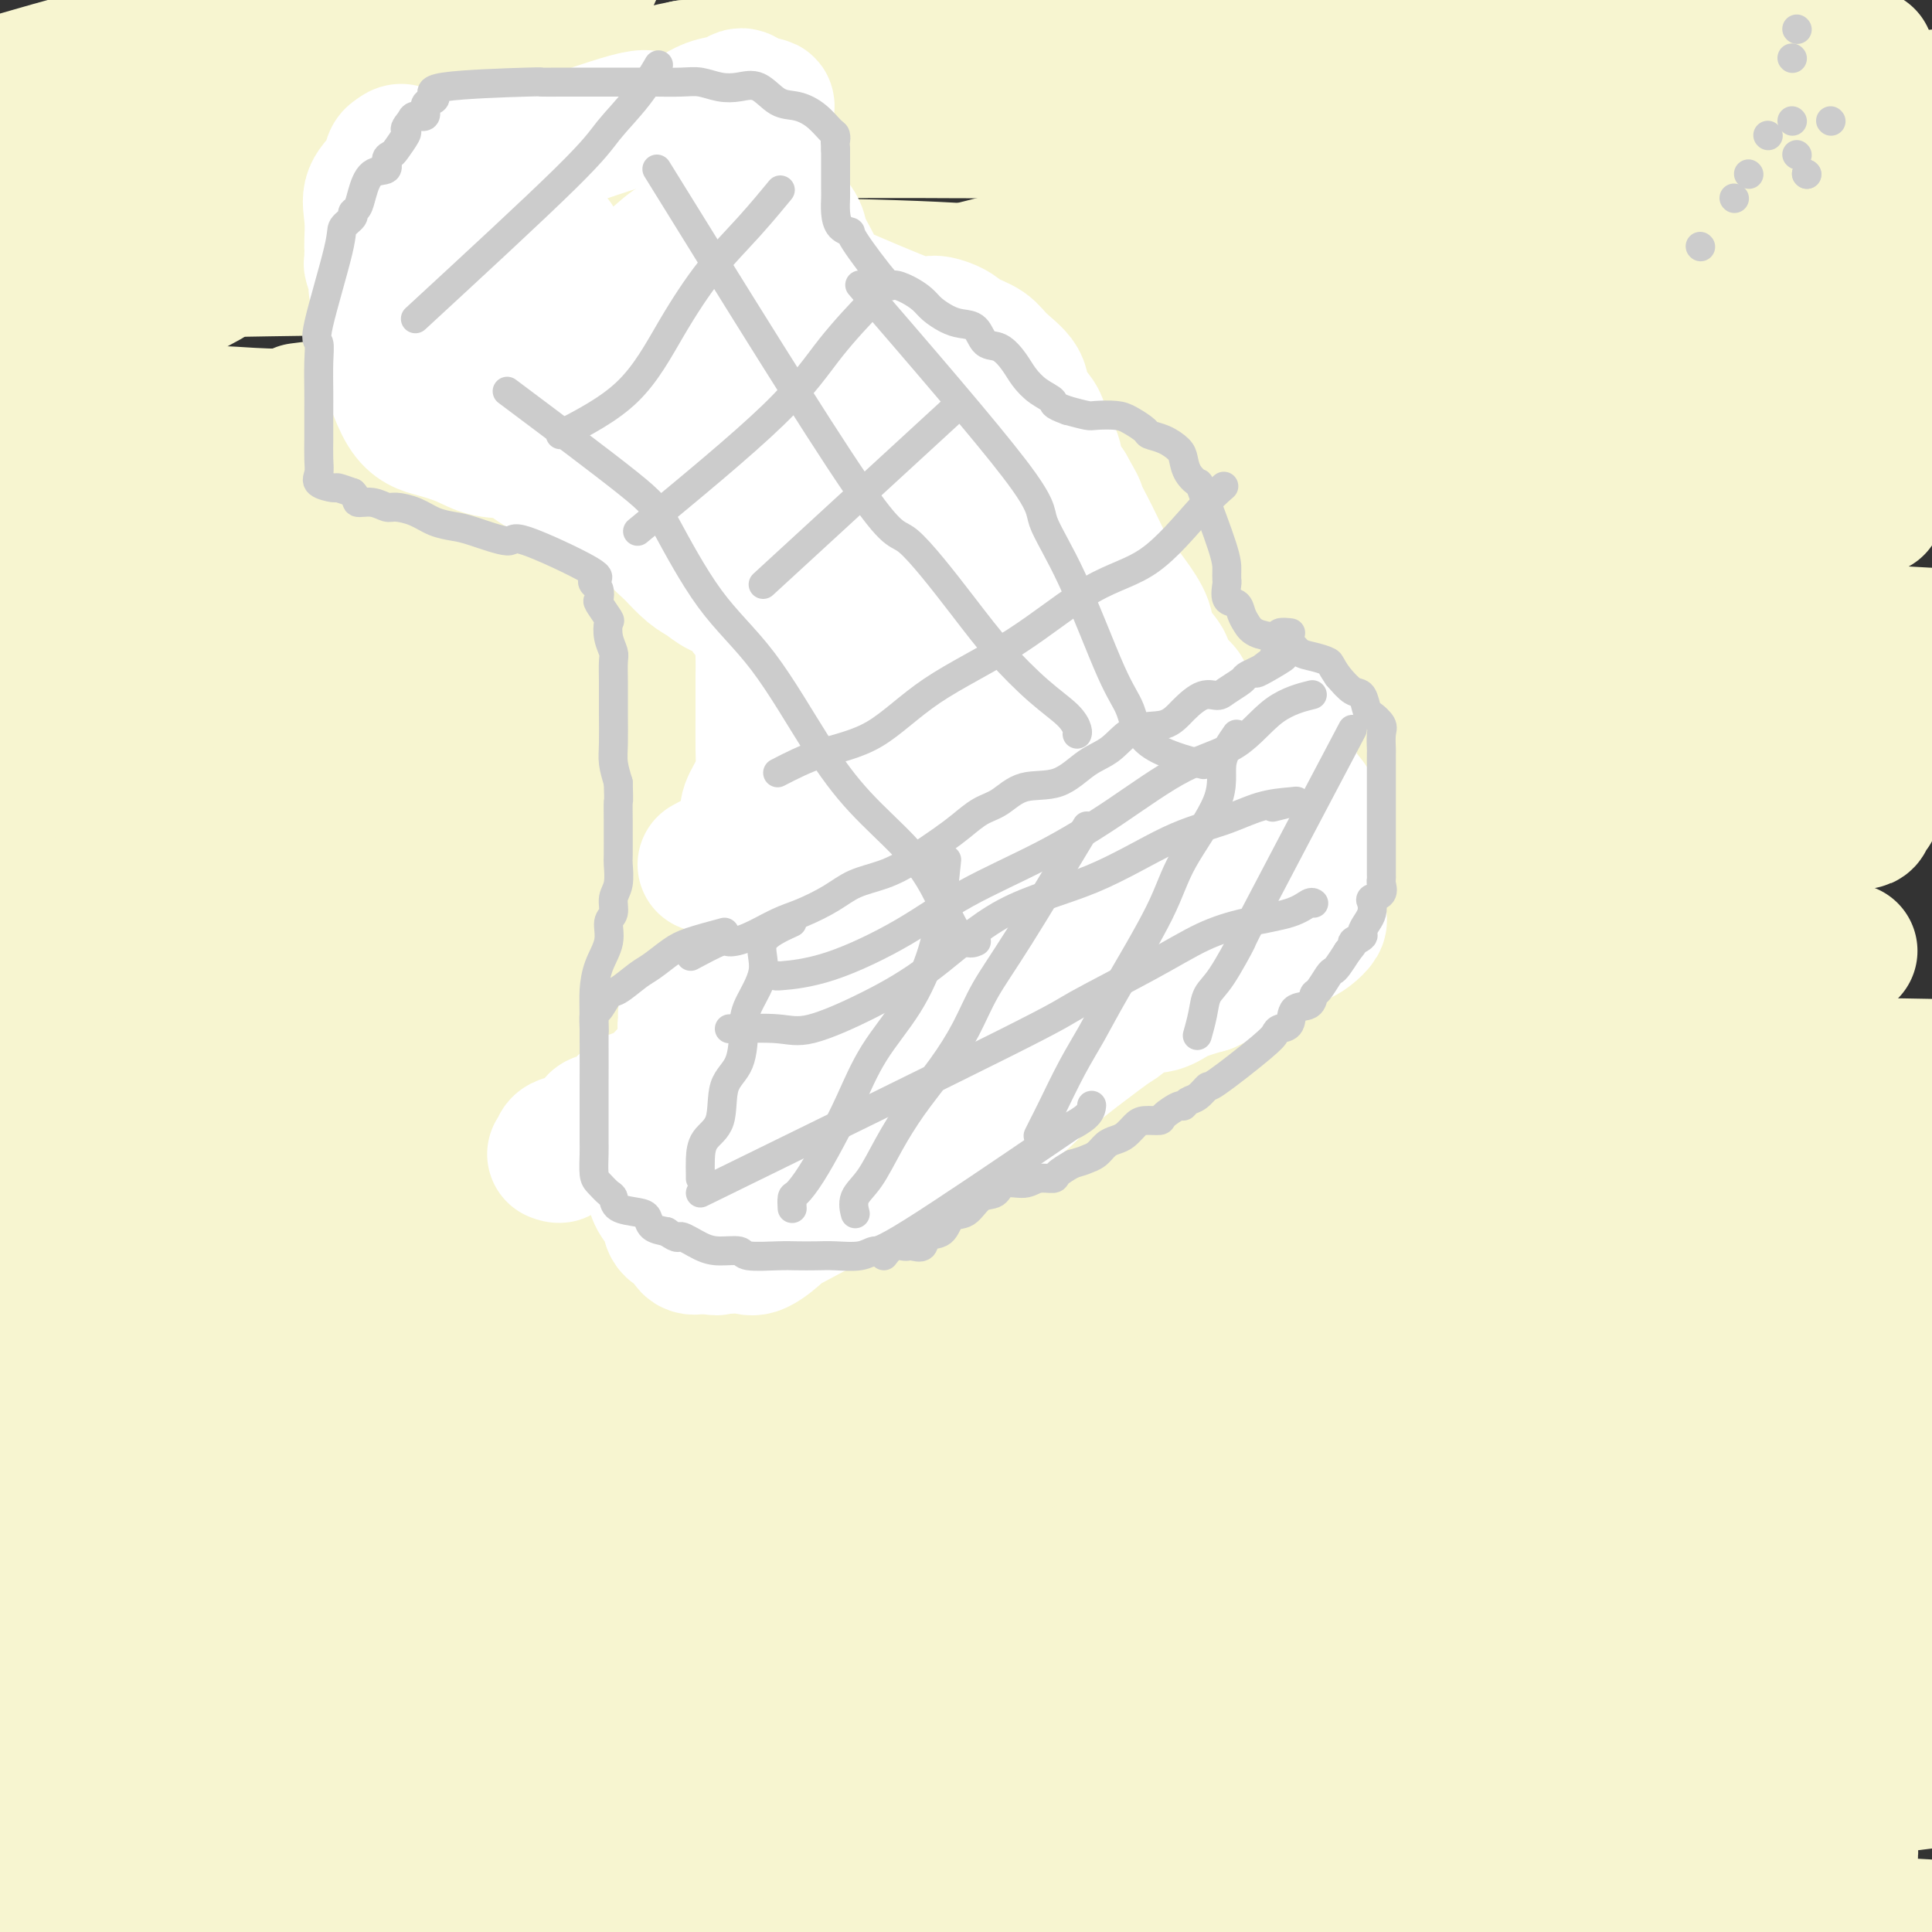 <svg viewBox='0 0 400 400' version='1.1' xmlns='http://www.w3.org/2000/svg' xmlns:xlink='http://www.w3.org/1999/xlink'><rect x="0" y="0" width="400" height="400" fill="#333333" stroke="none"/><g fill='none' stroke='#F7F5D0' stroke-width='28' stroke-linecap='round' stroke-linejoin='round'><path d='M347,258c1.960,7.215 3.919,14.430 0,17c-3.919,2.570 -13.718,0.496 -25,0c-11.282,-0.496 -24.049,0.587 -36,0c-11.951,-0.587 -23.087,-2.844 -38,-5c-14.913,-2.156 -33.605,-4.210 -51,-6c-17.395,-1.790 -33.494,-3.317 -50,-6c-16.506,-2.683 -33.421,-6.521 -47,-8c-13.579,-1.479 -23.823,-0.598 -39,-3c-15.177,-2.402 -35.286,-8.085 -47,-11c-11.714,-2.915 -15.033,-3.060 -17,-4c-1.967,-0.940 -2.583,-2.674 -4,-4c-1.417,-1.326 -3.633,-2.244 0,-4c3.633,-1.756 13.117,-4.351 28,-7c14.883,-2.649 35.165,-5.351 56,-9c20.835,-3.649 42.225,-8.246 65,-11c22.775,-2.754 46.937,-3.666 69,-4c22.063,-0.334 42.029,-0.090 60,0c17.971,0.090 33.948,0.026 46,0c12.052,-0.026 20.178,-0.014 27,0c6.822,0.014 12.339,0.030 15,0c2.661,-0.030 2.467,-0.108 4,0c1.533,0.108 4.792,0.400 -4,0c-8.792,-0.400 -29.636,-1.492 -52,-2c-22.364,-0.508 -46.247,-0.431 -72,0c-25.753,0.431 -53.377,1.215 -81,2'/><path d='M154,193c-46.057,1.670 -56.700,5.845 -69,9c-12.300,3.155 -26.256,5.290 -35,7c-8.744,1.710 -12.277,2.994 -14,4c-1.723,1.006 -1.637,1.736 -3,3c-1.363,1.264 -4.173,3.064 0,4c4.173,0.936 15.331,1.007 33,0c17.669,-1.007 41.848,-3.093 66,-6c24.152,-2.907 48.276,-6.636 71,-9c22.724,-2.364 44.046,-3.363 64,-5c19.954,-1.637 38.538,-3.912 53,-5c14.462,-1.088 24.802,-0.988 31,-1c6.198,-0.012 8.253,-0.136 13,-1c4.747,-0.864 12.185,-2.469 3,-3c-9.185,-0.531 -34.993,0.012 -60,0c-25.007,-0.012 -49.212,-0.579 -74,1c-24.788,1.579 -50.159,5.303 -76,10c-25.841,4.697 -52.150,10.367 -72,16c-19.850,5.633 -33.239,11.228 -42,15c-8.761,3.772 -12.895,5.722 -15,8c-2.105,2.278 -2.181,4.885 -4,7c-1.819,2.115 -5.379,3.738 1,5c6.379,1.262 22.698,2.162 44,2c21.302,-0.162 47.586,-1.387 73,-4c25.414,-2.613 49.958,-6.613 73,-10c23.042,-3.387 44.582,-6.160 65,-8c20.418,-1.840 39.712,-2.749 54,-4c14.288,-1.251 23.569,-2.846 30,-4c6.431,-1.154 10.012,-1.866 12,-3c1.988,-1.134 2.381,-2.690 2,-4c-0.381,-1.310 -1.538,-2.374 -16,-3c-14.462,-0.626 -42.231,-0.813 -70,-1'/><path d='M292,213c-27.271,-1.177 -52.449,-2.119 -80,1c-27.551,3.119 -57.477,10.298 -88,17c-30.523,6.702 -61.644,12.928 -84,17c-22.356,4.072 -35.946,5.991 -43,8c-7.054,2.009 -7.572,4.109 -8,6c-0.428,1.891 -0.764,3.573 -3,5c-2.236,1.427 -6.370,2.600 5,3c11.370,0.400 38.244,0.028 65,0c26.756,-0.028 53.394,0.290 83,-2c29.606,-2.290 62.181,-7.186 87,-9c24.819,-1.814 41.883,-0.547 81,-5c39.117,-4.453 100.289,-14.628 124,-19c23.711,-4.372 9.963,-2.943 1,-4c-8.963,-1.057 -13.141,-4.602 -31,-6c-17.859,-1.398 -49.397,-0.650 -80,0c-30.603,0.650 -60.269,1.200 -90,4c-29.731,2.800 -59.527,7.848 -85,12c-25.473,4.152 -46.624,7.407 -61,11c-14.376,3.593 -21.979,7.523 -27,10c-5.021,2.477 -7.460,3.502 -8,5c-0.540,1.498 0.820,3.471 0,5c-0.820,1.529 -3.820,2.614 9,3c12.820,0.386 41.461,0.071 69,-3c27.539,-3.071 53.976,-8.900 79,-13c25.024,-4.100 48.636,-6.472 73,-9c24.364,-2.528 49.479,-5.214 67,-7c17.521,-1.786 27.448,-2.673 35,-3c7.552,-0.327 12.729,-0.093 15,0c2.271,0.093 1.635,0.047 1,0'/><path d='M398,240c16.017,-1.602 -2.941,-0.609 -23,1c-20.059,1.609 -41.220,3.832 -66,6c-24.780,2.168 -53.181,4.281 -83,9c-29.819,4.719 -61.058,12.045 -92,18c-30.942,5.955 -61.587,10.540 -87,16c-25.413,5.460 -45.594,11.795 -54,15c-8.406,3.205 -5.037,3.280 -4,4c1.037,0.720 -0.258,2.083 0,3c0.258,0.917 2.069,1.386 -3,2c-5.069,0.614 -17.017,1.373 18,-4c35.017,-5.373 116.998,-16.879 160,-24c43.002,-7.121 47.024,-9.858 78,-14c30.976,-4.142 88.904,-9.691 111,-12c22.096,-2.309 8.360,-1.380 2,-1c-6.360,0.380 -5.343,0.210 -17,0c-11.657,-0.210 -35.989,-0.461 -59,0c-23.011,0.461 -44.701,1.633 -72,5c-27.299,3.367 -60.208,8.928 -88,13c-27.792,4.072 -50.469,6.656 -68,9c-17.531,2.344 -29.917,4.448 -39,7c-9.083,2.552 -14.864,5.553 -17,7c-2.136,1.447 -0.627,1.342 -1,2c-0.373,0.658 -2.627,2.079 10,3c12.627,0.921 40.135,1.341 67,0c26.865,-1.341 53.088,-4.442 79,-8c25.912,-3.558 51.515,-7.573 75,-10c23.485,-2.427 44.853,-3.265 61,-4c16.147,-0.735 27.074,-1.368 38,-2'/><path d='M324,281c19.559,-1.436 18.956,-2.024 19,-3c0.044,-0.976 0.735,-2.338 4,-3c3.265,-0.662 9.103,-0.624 0,-1c-9.103,-0.376 -33.148,-1.166 -57,0c-23.852,1.166 -47.512,4.289 -75,9c-27.488,4.711 -58.803,11.012 -87,17c-28.197,5.988 -53.275,11.665 -77,17c-23.725,5.335 -46.097,10.328 -56,14c-9.903,3.672 -7.337,6.023 -6,8c1.337,1.977 1.446,3.579 0,4c-1.446,0.421 -4.446,-0.340 -2,0c2.446,0.340 10.340,1.779 29,0c18.660,-1.779 48.087,-6.778 77,-12c28.913,-5.222 57.311,-10.668 87,-15c29.689,-4.332 60.669,-7.551 88,-10c27.331,-2.449 51.013,-4.129 69,-6c17.987,-1.871 30.280,-3.935 39,-5c8.720,-1.065 13.866,-1.132 17,-2c3.134,-0.868 4.254,-2.539 2,-3c-2.254,-0.461 -7.884,0.287 -24,0c-16.116,-0.287 -42.719,-1.609 -72,1c-29.281,2.609 -61.239,9.149 -92,14c-30.761,4.851 -60.324,8.014 -88,13c-27.676,4.986 -53.464,11.796 -76,17c-22.536,5.204 -41.818,8.801 -50,12c-8.182,3.199 -5.262,5.998 -4,8c1.262,2.002 0.866,3.205 -2,4c-2.866,0.795 -8.201,1.182 -1,1c7.201,-0.182 26.939,-0.934 53,-4c26.061,-3.066 58.446,-8.448 89,-13c30.554,-4.552 59.277,-8.276 88,-12'/><path d='M216,331c42.960,-5.678 61.861,-7.372 83,-9c21.139,-1.628 44.516,-3.191 60,-4c15.484,-0.809 23.075,-0.866 32,-1c8.925,-0.134 19.185,-0.345 14,-1c-5.185,-0.655 -25.814,-1.754 -49,0c-23.186,1.754 -48.928,6.363 -79,11c-30.072,4.637 -64.474,9.304 -96,14c-31.526,4.696 -60.174,9.422 -92,15c-31.826,5.578 -66.829,12.010 -84,18c-17.171,5.990 -16.511,11.540 -16,16c0.511,4.460 0.874,7.832 0,11c-0.874,3.168 -2.984,6.134 -3,7c-0.016,0.866 2.063,-0.366 18,-3c15.937,-2.634 45.732,-6.670 74,-10c28.268,-3.330 55.009,-5.954 83,-10c27.991,-4.046 57.232,-9.512 84,-13c26.768,-3.488 51.064,-4.997 69,-6c17.936,-1.003 29.511,-1.501 39,-2c9.489,-0.499 16.890,-1.001 21,-2c4.110,-0.999 4.927,-2.496 4,-3c-0.927,-0.504 -3.598,-0.015 -18,0c-14.402,0.015 -40.535,-0.445 -68,0c-27.465,0.445 -56.262,1.795 -85,5c-28.738,3.205 -57.419,8.267 -88,13c-30.581,4.733 -63.063,9.138 -86,14c-22.937,4.862 -36.328,10.181 -42,14c-5.672,3.819 -3.623,6.137 -2,8c1.623,1.863 2.822,3.271 0,5c-2.822,1.729 -9.663,3.780 -3,3c6.663,-0.780 26.832,-4.390 47,-8'/><path d='M33,413c22.236,-4.180 54.326,-10.632 83,-15c28.674,-4.368 53.931,-6.654 79,-9c25.069,-2.346 49.951,-4.752 68,-6c18.049,-1.248 29.265,-1.339 39,-2c9.735,-0.661 17.991,-1.891 22,-3c4.009,-1.109 3.772,-2.098 5,-3c1.228,-0.902 3.919,-1.718 0,-3c-3.919,-1.282 -14.450,-3.032 -34,-4c-19.550,-0.968 -48.118,-1.156 -76,0c-27.882,1.156 -55.076,3.655 -83,7c-27.924,3.345 -56.578,7.534 -81,11c-24.422,3.466 -44.611,6.208 -55,8c-10.389,1.792 -10.979,2.633 -11,4c-0.021,1.367 0.527,3.261 -2,4c-2.527,0.739 -8.128,0.322 7,0c15.128,-0.322 50.986,-0.549 81,-2c30.014,-1.451 54.184,-4.127 80,-7c25.816,-2.873 53.279,-5.945 79,-7c25.721,-1.055 49.701,-0.094 68,0c18.299,0.094 30.916,-0.678 42,-1c11.084,-0.322 20.634,-0.193 27,0c6.366,0.193 9.548,0.448 11,0c1.452,-0.448 1.174,-1.601 1,-2c-0.174,-0.399 -0.245,-0.044 -11,0c-10.755,0.044 -32.194,-0.224 -55,0c-22.806,0.224 -46.980,0.939 -73,3c-26.020,2.061 -53.887,5.470 -74,9c-20.113,3.530 -32.474,7.183 -42,11c-9.526,3.817 -16.219,7.797 -20,11c-3.781,3.203 -4.652,5.629 -5,8c-0.348,2.371 -0.174,4.685 0,7'/><path d='M103,432c4.251,3.046 17.378,3.162 36,3c18.622,-0.162 42.738,-0.603 69,-2c26.262,-1.397 54.668,-3.751 79,-6c24.332,-2.249 44.589,-4.393 62,-6c17.411,-1.607 31.977,-2.678 44,-4c12.023,-1.322 21.505,-2.897 27,-4c5.495,-1.103 7.004,-1.735 8,-3c0.996,-1.265 1.480,-3.164 1,-5c-0.480,-1.836 -1.925,-3.609 -16,-5c-14.075,-1.391 -40.781,-2.399 -68,-3c-27.219,-0.601 -54.949,-0.796 -84,0c-29.051,0.796 -59.421,2.582 -80,4c-20.579,1.418 -31.368,2.467 -39,4c-7.632,1.533 -12.109,3.548 -14,5c-1.891,1.452 -1.197,2.339 -2,3c-0.803,0.661 -3.103,1.094 6,0c9.103,-1.094 29.609,-3.716 52,-8c22.391,-4.284 46.666,-10.232 72,-15c25.334,-4.768 51.726,-8.357 77,-12c25.274,-3.643 49.431,-7.338 72,-10c22.569,-2.662 43.551,-4.289 57,-5c13.449,-0.711 19.367,-0.506 22,-1c2.633,-0.494 1.983,-1.686 2,-3c0.017,-1.314 0.701,-2.750 -15,-4c-15.701,-1.250 -47.787,-2.315 -78,-3c-30.213,-0.685 -58.551,-0.991 -87,0c-28.449,0.991 -57.007,3.279 -80,6c-22.993,2.721 -40.421,5.874 -50,8c-9.579,2.126 -11.310,3.226 -12,5c-0.690,1.774 -0.340,4.221 0,6c0.340,1.779 0.670,2.889 1,4'/><path d='M165,381c8.591,2.169 29.569,2.590 53,0c23.431,-2.590 49.315,-8.191 74,-13c24.685,-4.809 48.169,-8.826 70,-12c21.831,-3.174 42.007,-5.506 58,-8c15.993,-2.494 27.801,-5.152 35,-7c7.199,-1.848 9.787,-2.887 12,-5c2.213,-2.113 4.052,-5.298 0,-7c-4.052,-1.702 -13.993,-1.919 -34,-2c-20.007,-0.081 -50.079,-0.026 -81,0c-30.921,0.026 -62.692,0.024 -92,2c-29.308,1.976 -56.152,5.930 -72,8c-15.848,2.070 -20.699,2.257 -24,3c-3.301,0.743 -5.050,2.044 -7,4c-1.950,1.956 -4.101,4.567 0,6c4.101,1.433 14.452,1.688 34,0c19.548,-1.688 48.291,-5.320 74,-10c25.709,-4.680 48.383,-10.410 71,-15c22.617,-4.590 45.176,-8.040 66,-12c20.824,-3.960 39.911,-8.430 53,-11c13.089,-2.570 20.179,-3.241 23,-4c2.821,-0.759 1.371,-1.606 4,-3c2.629,-1.394 9.335,-3.335 0,-4c-9.335,-0.665 -34.712,-0.055 -61,0c-26.288,0.055 -53.488,-0.443 -80,2c-26.512,2.443 -52.338,7.829 -72,11c-19.662,3.171 -33.161,4.126 -43,6c-9.839,1.874 -16.018,4.668 -19,7c-2.982,2.332 -2.768,4.202 -4,5c-1.232,0.798 -3.908,0.522 7,0c10.908,-0.522 35.402,-1.292 57,-4c21.598,-2.708 40.299,-7.354 59,-12'/><path d='M326,306c19.830,-4.542 39.906,-9.897 59,-15c19.094,-5.103 37.208,-9.954 52,-14c14.792,-4.046 26.262,-7.286 32,-10c5.738,-2.714 5.742,-4.901 9,-7c3.258,-2.099 9.768,-4.109 0,-5c-9.768,-0.891 -35.815,-0.662 -60,0c-24.185,0.662 -46.508,1.757 -66,4c-19.492,2.243 -36.154,5.633 -51,9c-14.846,3.367 -27.876,6.709 -36,9c-8.124,2.291 -11.341,3.530 -13,5c-1.659,1.470 -1.761,3.171 -3,4c-1.239,0.829 -3.616,0.784 7,1c10.616,0.216 34.225,0.691 53,-1c18.775,-1.691 32.716,-5.548 48,-9c15.284,-3.452 31.912,-6.499 45,-9c13.088,-2.501 22.636,-4.456 31,-6c8.364,-1.544 15.545,-2.677 19,-4c3.455,-1.323 3.183,-2.835 3,-4c-0.183,-1.165 -0.276,-1.981 -12,-2c-11.724,-0.019 -35.078,0.761 -57,3c-21.922,2.239 -42.412,5.938 -65,9c-22.588,3.062 -47.276,5.486 -68,8c-20.724,2.514 -37.486,5.118 -51,7c-13.514,1.882 -23.782,3.043 -29,4c-5.218,0.957 -5.388,1.710 -7,2c-1.612,0.290 -4.667,0.118 2,0c6.667,-0.118 23.054,-0.181 40,-3c16.946,-2.819 34.449,-8.395 55,-14c20.551,-5.605 44.148,-11.240 67,-16c22.852,-4.760 44.958,-8.646 61,-12c16.042,-3.354 26.021,-6.177 36,-9'/><path d='M427,231c36.436,-9.076 18.026,-6.266 13,-6c-5.026,0.266 3.332,-2.013 2,-3c-1.332,-0.987 -12.353,-0.681 -32,-1c-19.647,-0.319 -47.918,-1.264 -76,1c-28.082,2.264 -55.974,7.737 -80,13c-24.026,5.263 -44.185,10.316 -65,15c-20.815,4.684 -42.287,9.000 -57,12c-14.713,3.000 -22.666,4.686 -29,6c-6.334,1.314 -11.048,2.258 -11,2c0.048,-0.258 4.859,-1.716 16,-6c11.141,-4.284 28.612,-11.393 46,-17c17.388,-5.607 34.692,-9.713 52,-14c17.308,-4.287 34.620,-8.756 55,-13c20.380,-4.244 43.830,-8.261 60,-10c16.170,-1.739 25.061,-1.198 32,-1c6.939,0.198 11.924,0.053 14,0c2.076,-0.053 1.241,-0.013 3,0c1.759,0.013 6.111,-0.002 -3,0c-9.111,0.002 -31.686,0.022 -52,0c-20.314,-0.022 -38.365,-0.086 -58,0c-19.635,0.086 -40.852,0.322 -64,0c-23.148,-0.322 -48.228,-1.203 -70,0c-21.772,1.203 -40.237,4.490 -53,7c-12.763,2.510 -19.823,4.242 -24,5c-4.177,0.758 -5.470,0.544 -7,1c-1.530,0.456 -3.297,1.584 -2,2c1.297,0.416 5.656,0.119 18,-2c12.344,-2.119 32.672,-6.059 53,-10'/><path d='M108,212c22.348,-3.984 42.716,-7.945 65,-11c22.284,-3.055 46.482,-5.203 69,-6c22.518,-0.797 43.357,-0.241 60,0c16.643,0.241 29.091,0.169 39,0c9.909,-0.169 17.278,-0.435 23,0c5.722,0.435 9.797,1.570 10,2c0.203,0.430 -3.465,0.155 1,0c4.465,-0.155 17.062,-0.190 -3,0c-20.062,0.190 -72.783,0.606 -104,0c-31.217,-0.606 -40.931,-2.232 -60,-3c-19.069,-0.768 -47.493,-0.676 -72,-1c-24.507,-0.324 -45.095,-1.062 -67,0c-21.905,1.062 -45.125,3.925 -59,5c-13.875,1.075 -18.403,0.364 -20,0c-1.597,-0.364 -0.262,-0.380 -1,0c-0.738,0.380 -3.548,1.158 -2,0c1.548,-1.158 7.455,-4.250 23,-8c15.545,-3.750 40.729,-8.157 65,-12c24.271,-3.843 47.630,-7.121 72,-11c24.370,-3.879 49.750,-8.360 74,-11c24.250,-2.640 47.369,-3.439 70,-4c22.631,-0.561 44.774,-0.883 61,-1c16.226,-0.117 26.536,-0.030 34,0c7.464,0.030 12.081,0.001 15,0c2.919,-0.001 4.139,0.024 3,0c-1.139,-0.024 -4.637,-0.098 -19,0c-14.363,0.098 -39.592,0.366 -65,0c-25.408,-0.366 -50.994,-1.368 -80,0c-29.006,1.368 -61.430,5.105 -93,9c-31.570,3.895 -62.285,7.947 -93,12'/><path d='M54,172c-43.172,7.053 -58.101,14.184 -64,18c-5.899,3.816 -2.769,4.316 -1,5c1.769,0.684 2.175,1.553 0,3c-2.175,1.447 -6.932,3.473 -3,3c3.932,-0.473 16.553,-3.443 38,-8c21.447,-4.557 51.721,-10.699 81,-16c29.279,-5.301 57.564,-9.760 86,-13c28.436,-3.240 57.024,-5.259 82,-6c24.976,-0.741 46.342,-0.203 68,0c21.658,0.203 43.609,0.073 52,0c8.391,-0.073 3.222,-0.087 2,0c-1.222,0.087 1.505,0.277 -9,0c-10.505,-0.277 -34.240,-1.019 -58,0c-23.760,1.019 -47.545,3.798 -72,6c-24.455,2.202 -49.581,3.825 -75,7c-25.419,3.175 -51.131,7.901 -69,12c-17.869,4.099 -27.895,7.572 -34,10c-6.105,2.428 -8.289,3.810 -9,5c-0.711,1.190 0.050,2.186 0,3c-0.050,0.814 -0.911,1.445 11,1c11.911,-0.445 36.592,-1.966 62,-5c25.408,-3.034 51.541,-7.582 76,-11c24.459,-3.418 47.243,-5.707 70,-8c22.757,-2.293 45.485,-4.590 61,-6c15.515,-1.410 23.815,-1.933 29,-2c5.185,-0.067 7.254,0.322 8,0c0.746,-0.322 0.169,-1.354 1,-2c0.831,-0.646 3.070,-0.905 -9,-1c-12.070,-0.095 -38.449,-0.027 -63,0c-24.551,0.027 -47.276,0.014 -70,0'/><path d='M245,167c-33.877,1.188 -52.069,4.159 -75,7c-22.931,2.841 -50.600,5.552 -76,9c-25.400,3.448 -48.532,7.633 -65,10c-16.468,2.367 -26.272,2.916 -35,4c-8.728,1.084 -16.381,2.701 -5,1c11.381,-1.701 41.795,-6.722 57,-11c15.205,-4.278 15.199,-7.814 71,-16c55.801,-8.186 167.408,-21.022 217,-26c49.592,-4.978 37.168,-2.097 36,-1c-1.168,1.097 8.922,0.411 13,0c4.078,-0.411 2.146,-0.549 4,-1c1.854,-0.451 7.493,-1.217 -1,-2c-8.493,-0.783 -31.117,-1.583 -56,-2c-24.883,-0.417 -52.024,-0.451 -82,0c-29.976,0.451 -62.789,1.388 -94,5c-31.211,3.612 -60.822,9.899 -89,15c-28.178,5.101 -54.924,9.014 -67,13c-12.076,3.986 -9.482,8.043 -9,11c0.482,2.957 -1.148,4.813 -2,6c-0.852,1.187 -0.927,1.706 -1,2c-0.073,0.294 -0.143,0.364 15,-2c15.143,-2.364 45.500,-7.162 76,-12c30.500,-4.838 61.142,-9.715 91,-15c29.858,-5.285 58.932,-10.977 88,-15c29.068,-4.023 58.132,-6.377 82,-8c23.868,-1.623 42.541,-2.514 56,-3c13.459,-0.486 21.702,-0.567 26,-1c4.298,-0.433 4.649,-1.216 5,-2'/><path d='M425,133c26.137,-2.204 6.981,-0.714 -12,-1c-18.981,-0.286 -37.785,-2.347 -62,-3c-24.215,-0.653 -53.839,0.104 -83,0c-29.161,-0.104 -57.857,-1.067 -87,0c-29.143,1.067 -58.731,4.165 -87,7c-28.269,2.835 -55.219,5.406 -71,8c-15.781,2.594 -20.393,5.210 -26,7c-5.607,1.790 -12.207,2.754 -6,1c6.207,-1.754 25.222,-6.225 49,-12c23.778,-5.775 52.317,-12.854 82,-18c29.683,-5.146 60.508,-8.359 92,-13c31.492,-4.641 63.652,-10.709 91,-15c27.348,-4.291 49.886,-6.804 66,-8c16.114,-1.196 25.806,-1.074 31,-1c5.194,0.074 5.890,0.100 8,0c2.110,-0.100 5.635,-0.327 0,1c-5.635,1.327 -20.431,4.209 -40,7c-19.569,2.791 -43.911,5.492 -71,9c-27.089,3.508 -56.926,7.823 -87,12c-30.074,4.177 -60.387,8.216 -96,14c-35.613,5.784 -76.528,13.312 -99,20c-22.472,6.688 -26.502,12.534 -28,16c-1.498,3.466 -0.466,4.551 0,6c0.466,1.449 0.365,3.262 0,5c-0.365,1.738 -0.995,3.401 -3,2c-2.005,-1.401 -5.385,-5.867 11,-13c16.385,-7.133 52.536,-16.933 87,-24c34.464,-7.067 67.240,-11.403 99,-15c31.760,-3.597 62.503,-6.456 89,-9c26.497,-2.544 48.749,-4.772 71,-7'/><path d='M343,109c31.490,-3.382 30.216,-3.837 32,-4c1.784,-0.163 6.627,-0.032 10,0c3.373,0.032 5.277,-0.033 1,0c-4.277,0.033 -14.734,0.163 -31,0c-16.266,-0.163 -38.341,-0.620 -65,1c-26.659,1.620 -57.901,5.317 -86,8c-28.099,2.683 -53.054,4.351 -88,10c-34.946,5.649 -79.881,15.280 -99,19c-19.119,3.720 -12.420,1.528 -8,2c4.420,0.472 6.562,3.606 20,0c13.438,-3.606 38.171,-13.952 67,-23c28.829,-9.048 61.753,-16.798 95,-24c33.247,-7.202 66.817,-13.856 97,-20c30.183,-6.144 56.980,-11.779 76,-15c19.020,-3.221 30.262,-4.028 40,-5c9.738,-0.972 17.971,-2.108 12,-2c-5.971,0.108 -26.147,1.460 -45,3c-18.853,1.540 -36.382,3.267 -61,7c-24.618,3.733 -56.324,9.473 -88,15c-31.676,5.527 -63.323,10.843 -96,16c-32.677,5.157 -66.386,10.157 -91,16c-24.614,5.843 -40.133,12.531 -45,16c-4.867,3.469 0.920,3.720 -1,4c-1.920,0.280 -11.545,0.591 -3,-5c8.545,-5.591 35.262,-17.082 68,-27c32.738,-9.918 71.497,-18.262 108,-27c36.503,-8.738 70.752,-17.869 105,-27'/><path d='M267,47c48.817,-11.962 64.359,-14.868 81,-18c16.641,-3.132 34.380,-6.492 45,-8c10.620,-1.508 14.121,-1.166 17,-1c2.879,0.166 5.136,0.156 2,0c-3.136,-0.156 -11.666,-0.456 -30,2c-18.334,2.456 -46.471,7.669 -69,11c-22.529,3.331 -39.450,4.782 -97,19c-57.550,14.218 -155.729,41.205 -195,52c-39.271,10.795 -19.636,5.397 0,0'/><path d='M62,85c112.656,-14.214 225.313,-28.428 103,-30c-122.313,-1.572 -479.595,9.500 -625,19c-145.405,9.500 -78.934,17.430 -58,24c20.934,6.570 -3.670,11.779 -2,7c1.670,-4.779 29.613,-19.547 60,-31c30.387,-11.453 63.217,-19.590 95,-29c31.783,-9.410 62.517,-20.093 91,-28c28.483,-7.907 54.713,-13.039 73,-16c18.287,-2.961 28.631,-3.750 36,-4c7.369,-0.250 11.763,0.039 14,0c2.237,-0.039 2.318,-0.405 1,0c-1.318,0.405 -4.034,1.580 -19,5c-14.966,3.420 -42.180,9.086 -71,16c-28.820,6.914 -59.245,15.075 -89,23c-29.755,7.925 -58.841,15.612 -86,22c-27.159,6.388 -52.391,11.477 -67,15c-14.609,3.523 -18.596,5.480 -24,7c-5.404,1.520 -12.224,2.601 -3,2c9.224,-0.601 34.493,-2.886 60,-8c25.507,-5.114 51.254,-13.057 77,-21'/><path d='M-372,58c24.961,-7.311 48.863,-15.088 70,-21c21.137,-5.912 39.509,-9.960 52,-13c12.491,-3.040 19.099,-5.074 22,-6c2.901,-0.926 2.093,-0.745 4,-1c1.907,-0.255 6.529,-0.945 -2,0c-8.529,0.945 -30.208,3.526 -50,7c-19.792,3.474 -37.698,7.842 -55,12c-17.302,4.158 -34.002,8.107 -48,12c-13.998,3.893 -25.294,7.730 -34,11c-8.706,3.270 -14.823,5.975 -19,8c-4.177,2.025 -6.416,3.372 -8,4c-1.584,0.628 -2.514,0.536 -3,1c-0.486,0.464 -0.530,1.482 0,2c0.530,0.518 1.633,0.536 3,0c1.367,-0.536 2.999,-1.624 3,-3c0.001,-1.376 -1.629,-3.039 1,-4c2.629,-0.961 9.515,-1.220 -4,0c-13.515,1.220 -47.433,3.920 -61,5c-13.567,1.080 -6.784,0.540 0,0'/><path d='M264,31c-2.548,-1.694 -5.096,-3.388 -14,-4c-8.904,-0.612 -24.164,-0.142 -36,0c-11.836,0.142 -20.248,-0.046 -33,0c-12.752,0.046 -29.846,0.324 -47,2c-17.154,1.676 -34.369,4.750 -48,7c-13.631,2.250 -23.677,3.676 -36,4c-12.323,0.324 -26.923,-0.454 -37,0c-10.077,0.454 -15.632,2.139 -19,3c-3.368,0.861 -4.548,0.898 -5,0c-0.452,-0.898 -0.175,-2.730 12,-4c12.175,-1.270 36.246,-1.976 58,-4c21.754,-2.024 41.189,-5.365 61,-8c19.811,-2.635 39.999,-4.562 57,-6c17.001,-1.438 30.816,-2.386 42,-3c11.184,-0.614 19.737,-0.896 25,-1c5.263,-0.104 7.236,-0.032 9,0c1.764,0.032 3.318,0.023 3,0c-0.318,-0.023 -2.509,-0.061 -15,0c-12.491,0.061 -35.283,0.221 -56,0c-20.717,-0.221 -39.358,-0.824 -58,0c-18.642,0.824 -37.286,3.073 -57,4c-19.714,0.927 -40.498,0.530 -54,1c-13.502,0.470 -19.722,1.806 -23,3c-3.278,1.194 -3.613,2.244 -4,3c-0.387,0.756 -0.825,1.216 0,1c0.825,-0.216 2.912,-1.108 5,-2'/><path d='M-6,27c10.048,-1.993 32.668,-6.476 48,-10c15.332,-3.524 23.374,-6.090 33,-9c9.626,-2.910 20.834,-6.164 28,-8c7.166,-1.836 10.289,-2.256 13,-3c2.711,-0.744 5.010,-1.814 6,-2c0.990,-0.186 0.670,0.512 1,-1c0.330,-1.512 1.311,-5.234 -27,0c-28.311,5.234 -85.915,19.422 -107,27c-21.085,7.578 -5.650,8.544 0,10c5.650,1.456 1.514,3.402 0,5c-1.514,1.598 -0.406,2.848 0,4c0.406,1.152 0.109,2.207 0,3c-0.109,0.793 -0.029,1.322 0,2c0.029,0.678 0.008,1.503 0,2c-0.008,0.497 -0.002,0.667 0,1c0.002,0.333 0.001,0.831 0,2c-0.001,1.169 -0.000,3.009 0,5c0.000,1.991 0.000,4.134 0,8c-0.000,3.866 -0.000,9.454 0,15c0.000,5.546 0.000,11.050 0,17c-0.000,5.950 -0.000,12.345 0,18c0.000,5.655 0.000,10.571 0,16c-0.000,5.429 -0.000,11.373 0,16c0.000,4.627 0.000,7.938 0,11c-0.000,3.062 -0.000,5.875 0,7c0.000,1.125 0.000,0.563 0,0'/><path d='M43,58c-2.864,1.593 -5.729,3.187 -10,4c-4.271,0.813 -9.949,0.847 -15,1c-5.051,0.153 -9.475,0.426 -14,5c-4.525,4.574 -9.150,13.450 -11,17c-1.850,3.550 -0.925,1.775 0,0'/><path d='M74,85c-3.810,0.390 -7.621,0.779 -11,1c-3.379,0.221 -6.328,0.272 -11,0c-4.672,-0.272 -11.067,-0.867 -21,0c-9.933,0.867 -23.405,3.195 -31,8c-7.595,4.805 -9.313,12.087 -10,15c-0.687,2.913 -0.344,1.456 0,0'/><path d='M105,83c-4.844,4.111 -9.689,8.222 -32,15c-22.311,6.778 -62.089,16.222 -78,20c-15.911,3.778 -7.956,1.889 0,0'/><path d='M372,24c-6.602,1.284 -13.203,2.569 -17,3c-3.797,0.431 -4.789,0.010 -7,0c-2.211,-0.010 -5.640,0.391 -11,0c-5.360,-0.391 -12.651,-1.573 -20,-2c-7.349,-0.427 -14.754,-0.101 -23,0c-8.246,0.101 -17.331,-0.025 -26,0c-8.669,0.025 -16.922,0.202 -24,0c-7.078,-0.202 -12.980,-0.784 -17,-1c-4.020,-0.216 -6.159,-0.067 -8,0c-1.841,0.067 -3.384,0.053 -4,0c-0.616,-0.053 -0.304,-0.144 -1,0c-0.696,0.144 -2.401,0.522 4,0c6.401,-0.522 20.909,-1.944 34,-4c13.091,-2.056 24.767,-4.747 38,-6c13.233,-1.253 28.023,-1.067 38,-1c9.977,0.067 15.142,0.016 20,0c4.858,-0.016 9.408,0.001 12,0c2.592,-0.001 3.225,-0.022 4,0c0.775,0.022 1.693,0.086 2,0c0.307,-0.086 0.004,-0.324 0,-1c-0.004,-0.676 0.290,-1.791 -10,-3c-10.290,-1.209 -31.163,-2.513 -47,-3c-15.837,-0.487 -26.636,-0.159 -40,0c-13.364,0.159 -29.291,0.148 -43,0c-13.709,-0.148 -25.200,-0.431 -35,0c-9.800,0.431 -17.908,1.578 -25,3c-7.092,1.422 -13.169,3.121 -17,4c-3.831,0.879 -5.415,0.940 -7,1'/><path d='M142,14c-8.468,1.638 -5.138,1.734 -4,2c1.138,0.266 0.082,0.701 0,1c-0.082,0.299 0.808,0.463 5,1c4.192,0.537 11.685,1.448 25,0c13.315,-1.448 32.453,-5.254 51,-8c18.547,-2.746 36.505,-4.433 54,-5c17.495,-0.567 34.528,-0.014 47,0c12.472,0.014 20.384,-0.512 27,0c6.616,0.512 11.937,2.063 17,3c5.063,0.937 9.867,1.259 10,2c0.133,0.741 -4.404,1.901 2,2c6.404,0.099 23.751,-0.862 -8,0c-31.751,0.862 -112.600,3.549 -153,6c-40.400,2.451 -40.352,4.667 -49,7c-8.648,2.333 -25.991,4.781 -38,6c-12.009,1.219 -18.685,1.207 -24,2c-5.315,0.793 -9.269,2.389 -12,3c-2.731,0.611 -4.237,0.235 -6,0c-1.763,-0.235 -3.782,-0.329 -1,0c2.782,0.329 10.366,1.082 24,0c13.634,-1.082 33.320,-3.998 51,-7c17.680,-3.002 33.355,-6.089 51,-8c17.645,-1.911 37.258,-2.645 56,-3c18.742,-0.355 36.611,-0.332 50,0c13.389,0.332 22.297,0.974 31,2c8.703,1.026 17.201,2.436 24,4c6.799,1.564 11.900,3.282 17,5'/><path d='M389,29c8.163,1.911 8.071,2.188 9,3c0.929,0.812 2.878,2.159 4,3c1.122,0.841 1.415,1.175 0,2c-1.415,0.825 -4.539,2.142 -11,4c-6.461,1.858 -16.260,4.259 -24,6c-7.740,1.741 -13.422,2.823 -26,5c-12.578,2.177 -32.050,5.449 -47,8c-14.950,2.551 -25.376,4.382 -33,6c-7.624,1.618 -12.446,3.025 -17,4c-4.554,0.975 -8.841,1.520 -10,2c-1.159,0.480 0.810,0.894 -4,2c-4.810,1.106 -16.398,2.902 0,1c16.398,-1.902 60.784,-7.502 81,-11c20.216,-3.498 16.264,-4.895 17,-6c0.736,-1.105 6.162,-1.917 9,-3c2.838,-1.083 3.090,-2.435 4,-3c0.910,-0.565 2.480,-0.341 3,-1c0.520,-0.659 -0.010,-2.202 0,-3c0.010,-0.798 0.559,-0.853 -1,-1c-1.559,-0.147 -5.227,-0.387 -13,0c-7.773,0.387 -19.651,1.400 -29,3c-9.349,1.600 -16.171,3.786 -24,6c-7.829,2.214 -16.667,4.454 -24,7c-7.333,2.546 -13.161,5.398 -18,8c-4.839,2.602 -8.689,4.955 -12,8c-3.311,3.045 -6.084,6.781 -9,10c-2.916,3.219 -5.976,5.920 -8,9c-2.024,3.080 -3.012,6.540 -4,10'/><path d='M202,108c-1.558,3.264 -3.452,6.423 -5,10c-1.548,3.577 -2.748,7.571 -4,11c-1.252,3.429 -2.554,6.293 -6,10c-3.446,3.707 -9.035,8.258 -17,13c-7.965,4.742 -18.305,9.675 -27,14c-8.695,4.325 -15.744,8.043 -23,12c-7.256,3.957 -14.719,8.152 -24,13c-9.281,4.848 -20.380,10.348 -29,15c-8.620,4.652 -14.762,8.455 -23,12c-8.238,3.545 -18.571,6.832 -26,10c-7.429,3.168 -11.954,6.219 -13,9c-1.046,2.781 1.386,5.294 -5,7c-6.386,1.706 -21.592,2.604 0,3c21.592,0.396 79.981,0.289 115,-2c35.019,-2.289 46.669,-6.759 63,-10c16.331,-3.241 37.344,-5.253 55,-6c17.656,-0.747 31.954,-0.227 46,0c14.046,0.227 27.841,0.163 38,0c10.159,-0.163 16.682,-0.424 23,0c6.318,0.424 12.431,1.534 16,3c3.569,1.466 4.594,3.289 6,5c1.406,1.711 3.193,3.311 -2,7c-5.193,3.689 -17.367,9.466 -34,16c-16.633,6.534 -37.726,13.824 -59,21c-21.274,7.176 -42.728,14.238 -63,21c-20.272,6.762 -39.362,13.225 -58,20c-18.638,6.775 -36.826,13.863 -49,19c-12.174,5.137 -18.336,8.325 -22,11c-3.664,2.675 -4.832,4.838 -6,7'/><path d='M69,359c-0.547,1.987 1.085,3.456 0,5c-1.085,1.544 -4.888,3.165 1,4c5.888,0.835 21.468,0.884 37,0c15.532,-0.884 31.016,-2.700 46,-5c14.984,-2.300 29.470,-5.083 46,-8c16.530,-2.917 35.106,-5.970 49,-8c13.894,-2.030 23.106,-3.039 31,-4c7.894,-0.961 14.472,-1.874 19,-3c4.528,-1.126 7.008,-2.465 8,-3c0.992,-0.535 0.496,-0.268 0,0'/></g>
<g fill='none' stroke='#FFFFFF' stroke-width='28' stroke-linecap='round' stroke-linejoin='round'><path d='M257,160c0.060,2.959 0.120,5.917 0,7c-0.120,1.083 -0.419,0.290 -1,0c-0.581,-0.290 -1.444,-0.078 -2,0c-0.556,0.078 -0.803,0.021 -1,0c-0.197,-0.021 -0.342,-0.006 -1,0c-0.658,0.006 -1.829,0.003 -3,0'/><path d='M249,167c-1.901,0.020 -2.655,0.070 -3,0c-0.345,-0.070 -0.282,-0.260 -1,0c-0.718,0.260 -2.217,0.970 -3,1c-0.783,0.030 -0.852,-0.621 -2,0c-1.148,0.621 -3.376,2.513 -5,3c-1.624,0.487 -2.643,-0.430 -4,0c-1.357,0.430 -3.052,2.207 -4,3c-0.948,0.793 -1.148,0.602 -2,1c-0.852,0.398 -2.356,1.384 -3,2c-0.644,0.616 -0.427,0.862 -1,1c-0.573,0.138 -1.938,0.167 -3,1c-1.062,0.833 -1.823,2.469 -4,4c-2.177,1.531 -5.769,2.958 -8,4c-2.231,1.042 -3.101,1.699 -4,2c-0.899,0.301 -1.827,0.244 -3,1c-1.173,0.756 -2.591,2.323 -4,3c-1.409,0.677 -2.808,0.463 -4,1c-1.192,0.537 -2.177,1.824 -4,3c-1.823,1.176 -4.483,2.240 -6,3c-1.517,0.760 -1.891,1.215 -3,2c-1.109,0.785 -2.954,1.898 -4,3c-1.046,1.102 -1.294,2.192 -2,3c-0.706,0.808 -1.869,1.332 -3,2c-1.131,0.668 -2.231,1.478 -3,2c-0.769,0.522 -1.207,0.756 -2,1c-0.793,0.244 -1.941,0.498 -3,1c-1.059,0.502 -2.030,1.251 -3,2'/><path d='M158,216c-12.224,7.021 -6.284,2.073 -5,1c1.284,-1.073 -2.086,1.730 -4,3c-1.914,1.270 -2.370,1.007 -4,1c-1.630,-0.007 -4.433,0.243 -6,1c-1.567,0.757 -1.896,2.021 -3,3c-1.104,0.979 -2.982,1.673 -4,2c-1.018,0.327 -1.176,0.286 -2,1c-0.824,0.714 -2.315,2.184 -3,3c-0.685,0.816 -0.565,0.978 -1,1c-0.435,0.022 -1.424,-0.098 -2,0c-0.576,0.098 -0.738,0.412 -1,1c-0.262,0.588 -0.624,1.450 -1,2c-0.376,0.550 -0.767,0.788 -2,1c-1.233,0.212 -3.310,0.397 -4,1c-0.690,0.603 0.007,1.624 0,2c-0.007,0.376 -0.716,0.107 -1,0c-0.284,-0.107 -0.142,-0.054 0,0'/><path d='M132,231c2.471,3.778 4.942,7.556 6,9c1.058,1.444 0.703,0.556 1,1c0.297,0.444 1.244,2.222 2,3c0.756,0.778 1.319,0.558 2,1c0.681,0.442 1.478,1.546 2,2c0.522,0.454 0.769,0.259 1,1c0.231,0.741 0.446,2.419 1,3c0.554,0.581 1.447,0.064 2,0c0.553,-0.064 0.767,0.323 1,1c0.233,0.677 0.486,1.644 1,2c0.514,0.356 1.290,0.102 2,0c0.710,-0.102 1.355,-0.051 2,0'/><path d='M155,254c1.805,0.571 2.318,0.497 3,0c0.682,-0.497 1.535,-1.418 3,-2c1.465,-0.582 3.544,-0.827 5,-1c1.456,-0.173 2.291,-0.275 4,-1c1.709,-0.725 4.292,-2.072 6,-3c1.708,-0.928 2.543,-1.437 4,-2c1.457,-0.563 3.538,-1.180 5,-2c1.462,-0.820 2.304,-1.843 4,-3c1.696,-1.157 4.245,-2.447 6,-3c1.755,-0.553 2.716,-0.370 4,-1c1.284,-0.630 2.890,-2.075 4,-3c1.110,-0.925 1.724,-1.332 3,-2c1.276,-0.668 3.216,-1.596 5,-3c1.784,-1.404 3.414,-3.282 8,-7c4.586,-3.718 12.129,-9.275 16,-12c3.871,-2.725 4.072,-2.616 5,-3c0.928,-0.384 2.584,-1.259 4,-2c1.416,-0.741 2.592,-1.347 4,-2c1.408,-0.653 3.049,-1.353 4,-2c0.951,-0.647 1.211,-1.242 2,-2c0.789,-0.758 2.108,-1.679 4,-3c1.892,-1.321 4.358,-3.041 6,-4c1.642,-0.959 2.459,-1.158 3,-2c0.541,-0.842 0.805,-2.329 1,-3c0.195,-0.671 0.322,-0.527 1,-1c0.678,-0.473 1.908,-1.564 2,-2c0.092,-0.436 -0.954,-0.218 -2,0'/><path d='M269,183c0.105,-0.928 -0.631,-0.249 -1,0c-0.369,0.249 -0.370,0.067 -1,0c-0.630,-0.067 -1.890,-0.020 -3,0c-1.110,0.020 -2.071,0.011 -3,0c-0.929,-0.011 -1.828,-0.026 -3,0c-1.172,0.026 -2.619,0.092 -4,0c-1.381,-0.092 -2.696,-0.343 -4,0c-1.304,0.343 -2.597,1.279 -4,2c-1.403,0.721 -2.915,1.226 -5,2c-2.085,0.774 -4.741,1.816 -7,3c-2.259,1.184 -4.119,2.511 -7,4c-2.881,1.489 -6.781,3.142 -12,6c-5.219,2.858 -11.756,6.921 -15,9c-3.244,2.079 -3.193,2.173 -4,3c-0.807,0.827 -2.471,2.387 -4,4c-1.529,1.613 -2.921,3.281 -4,4c-1.079,0.719 -1.843,0.491 -3,1c-1.157,0.509 -2.708,1.755 -4,3c-1.292,1.245 -2.326,2.487 -3,3c-0.674,0.513 -0.987,0.295 -2,1c-1.013,0.705 -2.724,2.331 -4,3c-1.276,0.669 -2.115,0.381 -3,1c-0.885,0.619 -1.815,2.147 -3,3c-1.185,0.853 -2.624,1.033 -4,2c-1.376,0.967 -2.688,2.723 -4,4c-1.312,1.277 -2.622,2.075 -4,3c-1.378,0.925 -2.822,1.979 -4,3c-1.178,1.021 -2.089,2.011 -3,3'/><path d='M147,250c-10.740,7.900 -3.589,2.649 -1,1c2.589,-1.649 0.618,0.303 0,1c-0.618,0.697 0.119,0.139 1,0c0.881,-0.139 1.906,0.142 3,0c1.094,-0.142 2.257,-0.707 4,-2c1.743,-1.293 4.067,-3.313 6,-5c1.933,-1.687 3.475,-3.040 5,-4c1.525,-0.960 3.032,-1.525 5,-2c1.968,-0.475 4.398,-0.858 10,-3c5.602,-2.142 14.375,-6.042 20,-9c5.625,-2.958 8.102,-4.976 10,-7c1.898,-2.024 3.217,-4.056 6,-6c2.783,-1.944 7.029,-3.800 10,-6c2.971,-2.200 4.668,-4.745 7,-7c2.332,-2.255 5.299,-4.219 8,-6c2.701,-1.781 5.135,-3.378 7,-5c1.865,-1.622 3.160,-3.270 4,-4c0.840,-0.730 1.226,-0.543 2,-1c0.774,-0.457 1.935,-1.559 2,-2c0.065,-0.441 -0.968,-0.220 -2,0'/><path d='M254,183c8.308,-6.804 2.077,-1.815 -1,0c-3.077,1.815 -2.999,0.456 -3,0c-0.001,-0.456 -0.081,-0.009 -1,0c-0.919,0.009 -2.677,-0.420 -4,0c-1.323,0.420 -2.211,1.689 -4,3c-1.789,1.311 -4.478,2.663 -7,4c-2.522,1.337 -4.877,2.659 -7,4c-2.123,1.341 -4.015,2.701 -6,4c-1.985,1.299 -4.062,2.535 -7,4c-2.938,1.465 -6.737,3.157 -8,4c-1.263,0.843 0.011,0.835 -7,6c-7.011,5.165 -22.306,15.503 -29,20c-6.694,4.497 -4.785,3.152 -5,3c-0.215,-0.152 -2.552,0.887 -4,2c-1.448,1.113 -2.005,2.300 -3,3c-0.995,0.700 -2.427,0.914 -3,1c-0.573,0.086 -0.286,0.043 0,0'/><path d='M132,231c-0.407,1.782 -0.813,3.565 -1,5c-0.187,1.435 -0.153,2.523 0,3c0.153,0.477 0.426,0.343 1,1c0.574,0.657 1.448,2.106 2,3c0.552,0.894 0.782,1.234 1,2c0.218,0.766 0.426,1.958 1,3c0.574,1.042 1.515,1.933 2,3c0.485,1.067 0.515,2.310 1,3c0.485,0.690 1.425,0.826 2,1c0.575,0.174 0.784,0.386 1,1c0.216,0.614 0.439,1.628 1,2c0.561,0.372 1.459,0.100 2,0c0.541,-0.100 0.726,-0.029 1,0c0.274,0.029 0.637,0.014 1,0'/><path d='M147,258c1.635,0.620 1.724,0.169 2,0c0.276,-0.169 0.741,-0.057 1,0c0.259,0.057 0.312,0.057 1,0c0.688,-0.057 2.012,-0.173 3,0c0.988,0.173 1.640,0.636 3,0c1.360,-0.636 3.428,-2.370 4,-3c0.572,-0.630 -0.354,-0.157 5,-3c5.354,-2.843 16.987,-9.003 22,-12c5.013,-2.997 3.407,-2.831 4,-3c0.593,-0.169 3.385,-0.674 5,-1c1.615,-0.326 2.052,-0.473 3,-1c0.948,-0.527 2.406,-1.434 3,-2c0.594,-0.566 0.325,-0.790 1,-1c0.675,-0.210 2.294,-0.404 3,-1c0.706,-0.596 0.499,-1.594 1,-2c0.501,-0.406 1.712,-0.221 3,-1c1.288,-0.779 2.655,-2.521 4,-4c1.345,-1.479 2.669,-2.694 4,-4c1.331,-1.306 2.670,-2.702 4,-4c1.330,-1.298 2.650,-2.497 4,-3c1.350,-0.503 2.729,-0.309 4,-1c1.271,-0.691 2.433,-2.268 4,-3c1.567,-0.732 3.537,-0.620 5,-1c1.463,-0.380 2.418,-1.251 4,-2c1.582,-0.749 3.791,-1.374 6,-2'/><path d='M250,204c4.046,-1.833 2.660,-1.914 3,-2c0.340,-0.086 2.405,-0.176 4,-1c1.595,-0.824 2.720,-2.380 4,-3c1.280,-0.620 2.715,-0.302 4,-1c1.285,-0.698 2.421,-2.411 3,-3c0.579,-0.589 0.600,-0.055 1,0c0.400,0.055 1.179,-0.371 2,-1c0.821,-0.629 1.684,-1.462 2,-2c0.316,-0.538 0.084,-0.781 0,-1c-0.084,-0.219 -0.022,-0.416 0,-1c0.022,-0.584 0.002,-1.557 0,-2c-0.002,-0.443 0.013,-0.358 0,-1c-0.013,-0.642 -0.053,-2.012 0,-3c0.053,-0.988 0.198,-1.594 0,-4c-0.198,-2.406 -0.740,-6.613 -1,-9c-0.260,-2.387 -0.239,-2.953 -1,-4c-0.761,-1.047 -2.305,-2.575 -3,-4c-0.695,-1.425 -0.540,-2.746 -1,-4c-0.460,-1.254 -1.536,-2.439 -2,-3c-0.464,-0.561 -0.317,-0.497 -1,-1c-0.683,-0.503 -2.195,-1.572 -3,-2c-0.805,-0.428 -0.902,-0.214 -1,0'/><path d='M260,152c-2.156,-2.178 -2.044,-0.622 -2,0c0.044,0.622 0.022,0.311 0,0'/><path d='M267,151c-3.437,0.090 -6.875,0.180 -9,0c-2.125,-0.180 -2.938,-0.629 -4,0c-1.062,0.629 -2.373,2.338 -4,3c-1.627,0.662 -3.569,0.278 -5,1c-1.431,0.722 -2.351,2.549 -4,4c-1.649,1.451 -4.027,2.527 -6,3c-1.973,0.473 -3.541,0.342 -5,1c-1.459,0.658 -2.809,2.106 -4,3c-1.191,0.894 -2.222,1.236 -4,2c-1.778,0.764 -4.302,1.951 -6,3c-1.698,1.049 -2.569,1.962 -4,3c-1.431,1.038 -3.423,2.202 -5,3c-1.577,0.798 -2.739,1.230 -4,2c-1.261,0.770 -2.621,1.878 -4,3c-1.379,1.122 -2.776,2.259 -4,3c-1.224,0.741 -2.273,1.086 -4,2c-1.727,0.914 -4.132,2.398 -6,3c-1.868,0.602 -3.200,0.321 -5,1c-1.800,0.679 -4.067,2.317 -6,3c-1.933,0.683 -3.533,0.409 -5,1c-1.467,0.591 -2.801,2.045 -4,3c-1.199,0.955 -2.263,1.411 -4,2c-1.737,0.589 -4.146,1.313 -6,2c-1.854,0.687 -3.153,1.339 -4,2c-0.847,0.661 -1.242,1.332 -2,2c-0.758,0.668 -1.879,1.334 -3,2'/><path d='M146,208c-7.681,3.758 -2.384,1.652 -1,1c1.384,-0.652 -1.145,0.151 -2,1c-0.855,0.849 -0.035,1.746 0,2c0.035,0.254 -0.715,-0.134 -1,0c-0.285,0.134 -0.104,0.790 0,1c0.104,0.210 0.133,-0.025 0,1c-0.133,1.025 -0.428,3.309 -1,6c-0.572,2.691 -1.421,5.790 -2,8c-0.579,2.210 -0.887,3.530 -1,4c-0.113,0.470 -0.030,0.088 0,1c0.030,0.912 0.009,3.118 0,4c-0.009,0.882 -0.004,0.441 0,0'/><path d='M146,179c3.254,-1.726 6.508,-3.452 8,-5c1.492,-1.548 1.223,-2.917 1,-4c-0.223,-1.083 -0.399,-1.879 0,-3c0.399,-1.121 1.375,-2.568 2,-4c0.625,-1.432 0.899,-2.851 1,-4c0.101,-1.149 0.027,-2.029 0,-4c-0.027,-1.971 -0.008,-5.034 0,-7c0.008,-1.966 0.005,-2.834 0,-4c-0.005,-1.166 -0.012,-2.629 0,-4c0.012,-1.371 0.041,-2.650 0,-4c-0.041,-1.350 -0.153,-2.770 0,-4c0.153,-1.230 0.572,-2.269 0,-3c-0.572,-0.731 -2.133,-1.153 -3,-2c-0.867,-0.847 -1.039,-2.119 -2,-3c-0.961,-0.881 -2.711,-1.370 -4,-2c-1.289,-0.630 -2.116,-1.400 -3,-2c-0.884,-0.600 -1.824,-1.028 -3,-2c-1.176,-0.972 -2.588,-2.486 -4,-4'/><path d='M139,114c-3.672,-3.161 -3.354,-3.562 -4,-4c-0.646,-0.438 -2.258,-0.913 -4,-2c-1.742,-1.087 -3.615,-2.785 -5,-4c-1.385,-1.215 -2.281,-1.946 -4,-3c-1.719,-1.054 -4.261,-2.432 -6,-3c-1.739,-0.568 -2.676,-0.327 -4,-1c-1.324,-0.673 -3.035,-2.262 -5,-3c-1.965,-0.738 -4.184,-0.625 -6,-1c-1.816,-0.375 -3.229,-1.237 -5,-2c-1.771,-0.763 -3.901,-1.428 -6,-2c-2.099,-0.572 -4.168,-1.051 -6,-4c-1.832,-2.949 -3.427,-8.370 -4,-11c-0.573,-2.630 -0.124,-2.471 0,-3c0.124,-0.529 -0.076,-1.746 0,-3c0.076,-1.254 0.427,-2.544 0,-4c-0.427,-1.456 -1.631,-3.076 -2,-4c-0.369,-0.924 0.097,-1.151 0,-2c-0.097,-0.849 -0.758,-2.318 -1,-3c-0.242,-0.682 -0.064,-0.576 0,-1c0.064,-0.424 0.014,-1.379 0,-2c-0.014,-0.621 0.007,-0.907 0,-1c-0.007,-0.093 -0.041,0.007 0,-1c0.041,-1.007 0.157,-3.121 0,-5c-0.157,-1.879 -0.589,-3.524 0,-5c0.589,-1.476 2.197,-2.782 3,-4c0.803,-1.218 0.801,-2.348 1,-3c0.199,-0.652 0.600,-0.826 1,-1'/><path d='M82,32c1.171,-1.238 1.597,-0.332 2,0c0.403,0.332 0.783,0.089 1,0c0.217,-0.089 0.273,-0.024 1,0c0.727,0.024 2.126,0.009 4,0c1.874,-0.009 4.222,-0.011 6,0c1.778,0.011 2.985,0.035 5,0c2.015,-0.035 4.839,-0.128 6,0c1.161,0.128 0.659,0.477 5,-1c4.341,-1.477 13.525,-4.781 18,-6c4.475,-1.219 4.242,-0.354 5,0c0.758,0.354 2.507,0.196 4,0c1.493,-0.196 2.728,-0.432 4,-1c1.272,-0.568 2.579,-1.470 4,-2c1.421,-0.530 2.955,-0.689 4,-1c1.045,-0.311 1.600,-0.774 2,-1c0.400,-0.226 0.646,-0.215 1,0c0.354,0.215 0.815,0.633 1,1c0.185,0.367 0.092,0.684 0,1'/><path d='M155,22c7.429,-1.115 2.000,1.096 0,2c-2.000,0.904 -0.572,0.499 0,1c0.572,0.501 0.287,1.907 0,3c-0.287,1.093 -0.578,1.871 0,3c0.578,1.129 2.023,2.608 3,4c0.977,1.392 1.484,2.699 2,4c0.516,1.301 1.040,2.598 2,4c0.960,1.402 2.354,2.910 3,4c0.646,1.090 0.542,1.763 1,3c0.458,1.237 1.476,3.037 2,4c0.524,0.963 0.554,1.087 1,2c0.446,0.913 1.310,2.615 1,3c-0.310,0.385 -1.792,-0.546 2,1c3.792,1.546 12.857,5.568 17,7c4.143,1.432 3.362,0.273 4,0c0.638,-0.273 2.693,0.341 4,1c1.307,0.659 1.864,1.362 3,2c1.136,0.638 2.851,1.212 4,2c1.149,0.788 1.732,1.789 3,3c1.268,1.211 3.222,2.630 4,4c0.778,1.370 0.379,2.691 1,4c0.621,1.309 2.263,2.605 3,4c0.737,1.395 0.569,2.889 1,4c0.431,1.111 1.462,1.837 2,3c0.538,1.163 0.582,2.761 1,4c0.418,1.239 1.209,2.120 2,3'/><path d='M221,101c2.987,5.200 1.954,3.699 2,4c0.046,0.301 1.169,2.403 2,4c0.831,1.597 1.368,2.689 2,4c0.632,1.311 1.357,2.843 2,4c0.643,1.157 1.203,1.941 2,3c0.797,1.059 1.832,2.394 3,4c1.168,1.606 2.468,3.484 3,5c0.532,1.516 0.295,2.669 1,4c0.705,1.331 2.350,2.841 3,4c0.650,1.159 0.304,1.968 1,3c0.696,1.032 2.435,2.288 3,3c0.565,0.712 -0.044,0.882 0,1c0.044,0.118 0.743,0.186 1,1c0.257,0.814 0.074,2.376 0,3c-0.074,0.624 -0.037,0.312 0,0'/><path d='M115,50c-1.348,2.263 -2.697,4.526 -3,6c-0.303,1.474 0.438,2.159 0,3c-0.438,0.841 -2.055,1.838 -3,3c-0.945,1.162 -1.217,2.490 -2,4c-0.783,1.510 -2.078,3.201 -2,4c0.078,0.799 1.528,0.704 3,0c1.472,-0.704 2.967,-2.017 5,-3c2.033,-0.983 4.604,-1.636 7,-3c2.396,-1.364 4.618,-3.437 7,-5c2.382,-1.563 4.925,-2.615 7,-4c2.075,-1.385 3.683,-3.104 5,-4c1.317,-0.896 2.345,-0.971 3,-1c0.655,-0.029 0.938,-0.014 1,0c0.062,0.014 -0.096,0.026 -1,1c-0.904,0.974 -2.554,2.911 -4,5c-1.446,2.089 -2.689,4.332 -4,6c-1.311,1.668 -2.691,2.762 -4,4c-1.309,1.238 -2.549,2.619 -3,4c-0.451,1.381 -0.114,2.763 0,4c0.114,1.237 0.006,2.329 0,3c-0.006,0.671 0.091,0.922 0,1c-0.091,0.078 -0.371,-0.018 1,0c1.371,0.018 4.392,0.148 7,0c2.608,-0.148 4.804,-0.574 7,-1'/><path d='M142,77c3.315,-0.556 4.104,-1.944 5,-3c0.896,-1.056 1.901,-1.778 3,-2c1.099,-0.222 2.294,0.058 3,0c0.706,-0.058 0.922,-0.454 1,0c0.078,0.454 0.016,1.758 0,3c-0.016,1.242 0.014,2.423 0,3c-0.014,0.577 -0.072,0.551 0,1c0.072,0.449 0.272,1.374 0,2c-0.272,0.626 -1.017,0.953 0,1c1.017,0.047 3.796,-0.186 6,0c2.204,0.186 3.834,0.791 5,1c1.166,0.209 1.868,0.022 4,2c2.132,1.978 5.695,6.121 7,8c1.305,1.879 0.352,1.494 0,2c-0.352,0.506 -0.102,1.903 0,3c0.102,1.097 0.055,1.895 0,3c-0.055,1.105 -0.119,2.518 0,4c0.119,1.482 0.420,3.032 0,5c-0.420,1.968 -1.563,4.353 -2,6c-0.437,1.647 -0.169,2.555 0,4c0.169,1.445 0.238,3.428 0,5c-0.238,1.572 -0.782,2.735 -1,4c-0.218,1.265 -0.109,2.633 0,4'/><path d='M173,133c-0.464,7.356 -0.123,5.745 0,6c0.123,0.255 0.030,2.377 0,4c-0.030,1.623 0.004,2.747 0,4c-0.004,1.253 -0.048,2.637 0,4c0.048,1.363 0.186,2.707 0,4c-0.186,1.293 -0.697,2.536 0,3c0.697,0.464 2.603,0.148 4,0c1.397,-0.148 2.287,-0.127 4,0c1.713,0.127 4.251,0.361 8,-3c3.749,-3.361 8.711,-10.315 15,-15c6.289,-4.685 13.905,-7.099 17,-8c3.095,-0.901 1.669,-0.290 1,0c-0.669,0.290 -0.582,0.258 -1,1c-0.418,0.742 -1.342,2.259 -3,4c-1.658,1.741 -4.050,3.707 -6,6c-1.950,2.293 -3.459,4.913 -5,7c-1.541,2.087 -3.115,3.641 -5,6c-1.885,2.359 -4.081,5.524 -6,8c-1.919,2.476 -3.562,4.264 -5,6c-1.438,1.736 -2.673,3.421 -4,5c-1.327,1.579 -2.748,3.052 -4,4c-1.252,0.948 -2.337,1.371 -3,2c-0.663,0.629 -0.904,1.466 0,1c0.904,-0.466 2.952,-2.233 5,-4'/><path d='M185,178c2.102,-1.911 4.857,-5.188 8,-8c3.143,-2.812 6.674,-5.158 9,-7c2.326,-1.842 3.446,-3.180 5,-5c1.554,-1.820 3.543,-4.121 5,-6c1.457,-1.879 2.384,-3.335 3,-4c0.616,-0.665 0.923,-0.537 1,-1c0.077,-0.463 -0.077,-1.516 0,-2c0.077,-0.484 0.383,-0.401 -1,0c-1.383,0.401 -4.456,1.118 -7,2c-2.544,0.882 -4.558,1.928 -8,4c-3.442,2.072 -8.310,5.170 -11,7c-2.690,1.830 -3.201,2.391 -6,4c-2.799,1.609 -7.887,4.265 -10,6c-2.113,1.735 -1.251,2.548 1,3c2.251,0.452 5.890,0.542 9,-1c3.110,-1.542 5.689,-4.715 9,-7c3.311,-2.285 7.352,-3.681 10,-5c2.648,-1.319 3.903,-2.560 6,-4c2.097,-1.440 5.037,-3.079 7,-4c1.963,-0.921 2.949,-1.123 4,-2c1.051,-0.877 2.168,-2.428 2,-3c-0.168,-0.572 -1.619,-0.163 -3,0c-1.381,0.163 -2.690,0.082 -4,0'/><path d='M214,145c-1.692,0.332 -2.424,1.163 -4,2c-1.576,0.837 -3.998,1.681 -6,3c-2.002,1.319 -3.584,3.114 -5,4c-1.416,0.886 -2.667,0.863 -4,1c-1.333,0.137 -2.747,0.434 -4,1c-1.253,0.566 -2.344,1.403 -3,2c-0.656,0.597 -0.875,0.956 -1,0c-0.125,-0.956 -0.155,-3.225 1,-4c1.155,-0.775 3.493,-0.057 3,-6c-0.493,-5.943 -3.819,-18.549 -6,-24c-2.181,-5.451 -3.217,-3.747 -5,-4c-1.783,-0.253 -4.311,-2.463 -6,-4c-1.689,-1.537 -2.538,-2.400 -4,-4c-1.462,-1.600 -3.536,-3.935 -5,-6c-1.464,-2.065 -2.318,-3.858 -4,-6c-1.682,-2.142 -4.192,-4.631 -6,-7c-1.808,-2.369 -2.913,-4.618 -5,-7c-2.087,-2.382 -5.156,-4.896 -8,-7c-2.844,-2.104 -5.464,-3.799 -8,-5c-2.536,-1.201 -4.989,-1.910 -8,-3c-3.011,-1.090 -6.580,-2.563 -9,-4c-2.420,-1.437 -3.691,-2.839 -5,-4c-1.309,-1.161 -2.654,-2.080 -4,-3'/><path d='M108,60c-6.028,-3.291 -4.098,-2.018 -4,-2c0.098,0.018 -1.634,-1.218 -3,-2c-1.366,-0.782 -2.364,-1.109 -3,-2c-0.636,-0.891 -0.910,-2.346 -1,-3c-0.090,-0.654 0.005,-0.507 0,-1c-0.005,-0.493 -0.109,-1.625 0,-2c0.109,-0.375 0.430,0.007 1,0c0.570,-0.007 1.390,-0.404 3,0c1.610,0.404 4.009,1.608 6,2c1.991,0.392 3.573,-0.030 12,10c8.427,10.030 23.700,30.510 31,40c7.300,9.490 6.627,7.989 8,10c1.373,2.011 4.794,7.535 7,11c2.206,3.465 3.199,4.870 5,7c1.801,2.130 4.411,4.983 6,7c1.589,2.017 2.159,3.197 5,6c2.841,2.803 7.955,7.229 10,9c2.045,1.771 1.023,0.885 0,0'/><path d='M215,98c-3.084,-1.305 -6.168,-2.610 -8,-3c-1.832,-0.390 -2.411,0.135 -3,0c-0.589,-0.135 -1.188,-0.930 -2,-1c-0.812,-0.070 -1.837,0.584 -3,0c-1.163,-0.584 -2.463,-2.405 -3,-3c-0.537,-0.595 -0.311,0.038 -1,0c-0.689,-0.038 -2.292,-0.745 -3,-1c-0.708,-0.255 -0.522,-0.057 -1,0c-0.478,0.057 -1.622,-0.027 -2,0c-0.378,0.027 0.009,0.165 0,1c-0.009,0.835 -0.415,2.368 0,4c0.415,1.632 1.650,3.364 3,5c1.350,1.636 2.813,3.175 4,5c1.187,1.825 2.096,3.936 4,7c1.904,3.064 4.801,7.082 7,10c2.199,2.918 3.700,4.738 5,7c1.300,2.262 2.400,4.967 4,8c1.600,3.033 3.700,6.393 5,10c1.300,3.607 1.800,7.459 2,9c0.200,1.541 0.100,0.770 0,0'/></g>
<g fill='none' stroke='#CCCCCC' stroke-width='6' stroke-linecap='round' stroke-linejoin='round'><path d='M183,260c0.645,-0.844 1.290,-1.688 2,-2c0.710,-0.312 1.484,-0.091 2,0c0.516,0.091 0.775,0.052 1,0c0.225,-0.052 0.415,-0.116 1,0c0.585,0.116 1.563,0.412 2,0c0.437,-0.412 0.332,-1.533 1,-2c0.668,-0.467 2.108,-0.281 3,-1c0.892,-0.719 1.234,-2.344 2,-3c0.766,-0.656 1.955,-0.343 3,-1c1.045,-0.657 1.945,-2.285 3,-3c1.055,-0.715 2.265,-0.517 3,-1c0.735,-0.483 0.993,-1.648 2,-2c1.007,-0.352 2.761,0.110 4,0c1.239,-0.110 1.961,-0.792 3,-1c1.039,-0.208 2.395,0.059 3,0c0.605,-0.059 0.459,-0.446 1,-1c0.541,-0.554 1.771,-1.277 3,-2'/><path d='M222,241c2.750,-0.813 2.623,-0.847 3,-1c0.377,-0.153 1.256,-0.426 2,-1c0.744,-0.574 1.353,-1.450 2,-2c0.647,-0.550 1.333,-0.774 2,-1c0.667,-0.226 1.314,-0.455 2,-1c0.686,-0.545 1.410,-1.408 2,-2c0.590,-0.592 1.047,-0.914 2,-1c0.953,-0.086 2.401,0.065 3,0c0.599,-0.065 0.348,-0.345 1,-1c0.652,-0.655 2.207,-1.686 3,-2c0.793,-0.314 0.825,0.090 1,0c0.175,-0.090 0.495,-0.675 1,-1c0.505,-0.325 1.196,-0.391 2,-1c0.804,-0.609 1.720,-1.760 2,-2c0.280,-0.240 -0.075,0.432 2,-1c2.075,-1.432 6.581,-4.969 9,-7c2.419,-2.031 2.750,-2.556 3,-3c0.250,-0.444 0.420,-0.806 1,-1c0.580,-0.194 1.569,-0.221 2,-1c0.431,-0.779 0.304,-2.310 1,-3c0.696,-0.690 2.214,-0.538 3,-1c0.786,-0.462 0.840,-1.537 1,-2c0.160,-0.463 0.427,-0.315 1,-1c0.573,-0.685 1.453,-2.204 2,-3c0.547,-0.796 0.763,-0.868 1,-1c0.237,-0.132 0.496,-0.323 1,-1c0.504,-0.677 1.252,-1.838 2,-3'/><path d='M279,197c2.886,-3.496 1.103,-2.235 1,-2c-0.103,0.235 1.476,-0.557 2,-1c0.524,-0.443 -0.005,-0.539 0,-1c0.005,-0.461 0.545,-1.288 1,-2c0.455,-0.712 0.826,-1.308 1,-2c0.174,-0.692 0.152,-1.481 0,-2c-0.152,-0.519 -0.433,-0.768 0,-1c0.433,-0.232 1.580,-0.448 2,-1c0.420,-0.552 0.113,-1.439 0,-2c-0.113,-0.561 -0.030,-0.795 0,-1c0.030,-0.205 0.008,-0.381 0,-1c-0.008,-0.619 -0.002,-1.679 0,-2c0.002,-0.321 0.001,0.099 0,-4c-0.001,-4.099 -0.001,-12.716 0,-16c0.001,-3.284 0.002,-1.236 0,-1c-0.002,0.236 -0.007,-1.342 0,-2c0.007,-0.658 0.027,-0.398 0,-1c-0.027,-0.602 -0.101,-2.067 0,-3c0.101,-0.933 0.376,-1.334 0,-2c-0.376,-0.666 -1.402,-1.598 -2,-2c-0.598,-0.402 -0.769,-0.273 -1,-1c-0.231,-0.727 -0.524,-2.311 -1,-3c-0.476,-0.689 -1.136,-0.483 -2,-1c-0.864,-0.517 -1.932,-1.759 -3,-3'/><path d='M277,140c-1.706,-2.484 -1.470,-2.693 -2,-3c-0.530,-0.307 -1.826,-0.711 -3,-1c-1.174,-0.289 -2.226,-0.462 -3,-1c-0.774,-0.538 -1.268,-1.442 -2,-2c-0.732,-0.558 -1.700,-0.770 -3,-1c-1.300,-0.230 -2.930,-0.479 -4,-1c-1.070,-0.521 -1.579,-1.313 -2,-2c-0.421,-0.687 -0.754,-1.269 -1,-2c-0.246,-0.731 -0.406,-1.613 -1,-2c-0.594,-0.387 -1.623,-0.280 -2,-1c-0.377,-0.720 -0.101,-2.267 0,-3c0.101,-0.733 0.029,-0.650 0,-1c-0.029,-0.350 -0.014,-1.132 0,-2c0.014,-0.868 0.029,-1.822 -1,-5c-1.029,-3.178 -3.100,-8.580 -4,-11c-0.900,-2.420 -0.628,-1.856 -1,-2c-0.372,-0.144 -1.389,-0.994 -2,-2c-0.611,-1.006 -0.816,-2.166 -1,-3c-0.184,-0.834 -0.346,-1.340 -1,-2c-0.654,-0.660 -1.801,-1.473 -3,-2c-1.199,-0.527 -2.451,-0.768 -3,-1c-0.549,-0.232 -0.397,-0.454 -1,-1c-0.603,-0.546 -1.963,-1.417 -3,-2c-1.037,-0.583 -1.752,-0.878 -3,-1c-1.248,-0.122 -3.028,-0.071 -4,0c-0.972,0.071 -1.135,0.163 -2,0c-0.865,-0.163 -2.433,-0.582 -4,-1'/><path d='M221,85c-3.634,-1.299 -2.720,-1.546 -3,-2c-0.280,-0.454 -1.756,-1.114 -3,-2c-1.244,-0.886 -2.258,-1.999 -3,-3c-0.742,-1.001 -1.213,-1.889 -2,-3c-0.787,-1.111 -1.890,-2.443 -3,-3c-1.110,-0.557 -2.227,-0.337 -3,-1c-0.773,-0.663 -1.204,-2.208 -2,-3c-0.796,-0.792 -1.959,-0.831 -3,-1c-1.041,-0.169 -1.960,-0.467 -3,-1c-1.040,-0.533 -2.199,-1.302 -3,-2c-0.801,-0.698 -1.242,-1.326 -2,-2c-0.758,-0.674 -1.834,-1.396 -3,-2c-1.166,-0.604 -2.424,-1.092 -3,-1c-0.576,0.092 -0.470,0.762 -2,-1c-1.530,-1.762 -4.697,-5.957 -6,-8c-1.303,-2.043 -0.741,-1.936 -1,-2c-0.259,-0.064 -1.337,-0.301 -2,-1c-0.663,-0.699 -0.910,-1.860 -1,-3c-0.090,-1.140 -0.024,-2.260 0,-3c0.024,-0.740 0.006,-1.101 0,-2c-0.006,-0.899 -0.002,-2.335 0,-3c0.002,-0.665 0.000,-0.560 0,-1c-0.000,-0.440 -0.000,-1.426 0,-2c0.000,-0.574 0.000,-0.735 0,-1c-0.000,-0.265 -0.000,-0.632 0,-1'/><path d='M173,31c-0.162,-2.873 -0.066,-2.055 0,-2c0.066,0.055 0.100,-0.651 0,-1c-0.100,-0.349 -0.336,-0.339 -1,-1c-0.664,-0.661 -1.755,-1.991 -3,-3c-1.245,-1.009 -2.643,-1.695 -4,-2c-1.357,-0.305 -2.674,-0.229 -4,-1c-1.326,-0.771 -2.663,-2.389 -4,-3c-1.337,-0.611 -2.674,-0.216 -4,0c-1.326,0.216 -2.641,0.254 -4,0c-1.359,-0.254 -2.762,-0.800 -4,-1c-1.238,-0.200 -2.312,-0.054 -4,0c-1.688,0.054 -3.992,0.014 -5,0c-1.008,-0.014 -0.722,-0.004 -2,0c-1.278,0.004 -4.121,0.001 -6,0c-1.879,-0.001 -2.796,-0.001 -4,0c-1.204,0.001 -2.697,0.002 -4,0c-1.303,-0.002 -2.418,-0.008 -4,0c-1.582,0.008 -3.632,0.030 -4,0c-0.368,-0.030 0.944,-0.111 -3,0c-3.944,0.111 -13.146,0.416 -17,1c-3.854,0.584 -2.360,1.448 -2,2c0.360,0.552 -0.415,0.792 -1,1c-0.585,0.208 -0.982,0.386 -1,1c-0.018,0.614 0.341,1.665 0,2c-0.341,0.335 -1.383,-0.047 -2,0c-0.617,0.047 -0.808,0.524 -1,1'/><path d='M85,25c-1.339,1.520 -1.186,1.821 -1,2c0.186,0.179 0.406,0.238 0,1c-0.406,0.762 -1.439,2.229 -2,3c-0.561,0.771 -0.651,0.846 -1,1c-0.349,0.154 -0.958,0.388 -1,1c-0.042,0.612 0.482,1.603 0,2c-0.482,0.397 -1.969,0.199 -3,1c-1.031,0.801 -1.604,2.599 -2,4c-0.396,1.401 -0.613,2.404 -1,3c-0.387,0.596 -0.942,0.783 -1,1c-0.058,0.217 0.380,0.462 0,1c-0.380,0.538 -1.580,1.369 -2,2c-0.420,0.631 -0.060,1.060 -1,5c-0.940,3.940 -3.180,11.389 -4,15c-0.820,3.611 -0.220,3.384 0,4c0.220,0.616 0.059,2.074 0,4c-0.059,1.926 -0.016,4.318 0,6c0.016,1.682 0.005,2.653 0,4c-0.005,1.347 -0.004,3.071 0,4c0.004,0.929 0.012,1.062 0,2c-0.012,0.938 -0.044,2.681 0,4c0.044,1.319 0.164,2.212 0,3c-0.164,0.788 -0.611,1.469 0,2c0.611,0.531 2.280,0.912 3,1c0.720,0.088 0.491,-0.118 1,0c0.509,0.118 1.754,0.559 3,1'/><path d='M73,102c1.171,1.089 0.599,1.810 1,2c0.401,0.190 1.776,-0.153 3,0c1.224,0.153 2.299,0.801 3,1c0.701,0.199 1.029,-0.050 2,0c0.971,0.050 2.583,0.401 4,1c1.417,0.599 2.637,1.447 4,2c1.363,0.553 2.868,0.810 4,1c1.132,0.190 1.890,0.313 4,1c2.110,0.687 5.573,1.939 7,2c1.427,0.061 0.817,-1.068 4,0c3.183,1.068 10.160,4.332 13,6c2.840,1.668 1.544,1.740 1,2c-0.544,0.260 -0.334,0.707 0,1c0.334,0.293 0.794,0.430 1,1c0.206,0.570 0.159,1.573 0,2c-0.159,0.427 -0.431,0.279 0,1c0.431,0.721 1.566,2.313 2,3c0.434,0.687 0.169,0.470 0,1c-0.169,0.530 -0.241,1.807 0,3c0.241,1.193 0.797,2.301 1,3c0.203,0.699 0.055,0.987 0,2c-0.055,1.013 -0.015,2.749 0,4c0.015,1.251 0.007,2.018 0,3c-0.007,0.982 -0.012,2.181 0,4c0.012,1.819 0.042,4.259 0,6c-0.042,1.741 -0.155,2.783 0,4c0.155,1.217 0.577,2.608 1,4'/><path d='M128,162c0.155,4.852 0.041,3.483 0,4c-0.041,0.517 -0.010,2.922 0,4c0.010,1.078 -0.001,0.830 0,2c0.001,1.170 0.016,3.760 0,5c-0.016,1.240 -0.061,1.132 0,2c0.061,0.868 0.228,2.713 0,4c-0.228,1.287 -0.852,2.016 -1,3c-0.148,0.984 0.181,2.223 0,3c-0.181,0.777 -0.872,1.091 -1,2c-0.128,0.909 0.305,2.412 0,4c-0.305,1.588 -1.350,3.259 -2,5c-0.650,1.741 -0.906,3.551 -1,5c-0.094,1.449 -0.025,2.536 0,7c0.025,4.464 0.006,12.306 0,16c-0.006,3.694 0.000,3.240 0,4c-0.000,0.760 -0.008,2.732 0,4c0.008,1.268 0.030,1.830 0,3c-0.030,1.170 -0.113,2.947 0,4c0.113,1.053 0.422,1.382 1,2c0.578,0.618 1.426,1.527 2,2c0.574,0.473 0.873,0.512 1,1c0.127,0.488 0.081,1.426 1,2c0.919,0.574 2.803,0.783 4,1c1.197,0.217 1.707,0.443 2,1c0.293,0.557 0.369,1.445 1,2c0.631,0.555 1.815,0.778 3,1'/><path d='M138,255c2.806,1.979 2.320,0.926 3,1c0.680,0.074 2.527,1.274 4,2c1.473,0.726 2.571,0.979 4,1c1.429,0.021 3.190,-0.191 4,0c0.810,0.191 0.669,0.783 2,1c1.331,0.217 4.134,0.059 6,0c1.866,-0.059 2.793,-0.020 4,0c1.207,0.020 2.692,0.022 4,0c1.308,-0.022 2.440,-0.066 4,0c1.560,0.066 3.550,0.244 5,0c1.450,-0.244 2.360,-0.908 3,-1c0.640,-0.092 1.009,0.388 8,-4c6.991,-4.388 20.605,-13.646 27,-18c6.395,-4.354 5.570,-3.806 6,-4c0.430,-0.194 2.116,-1.129 3,-2c0.884,-0.871 0.967,-1.677 1,-2c0.033,-0.323 0.017,-0.161 0,0'/><path d='M143,198c2.390,-1.277 4.780,-2.554 6,-3c1.220,-0.446 1.270,-0.062 2,0c0.730,0.062 2.139,-0.200 4,-1c1.861,-0.800 4.173,-2.139 6,-3c1.827,-0.861 3.169,-1.244 5,-2c1.831,-0.756 4.153,-1.886 6,-3c1.847,-1.114 3.221,-2.212 5,-3c1.779,-0.788 3.963,-1.265 6,-2c2.037,-0.735 3.927,-1.728 6,-3c2.073,-1.272 4.330,-2.821 6,-4c1.670,-1.179 2.752,-1.987 4,-3c1.248,-1.013 2.661,-2.232 4,-3c1.339,-0.768 2.605,-1.085 4,-2c1.395,-0.915 2.920,-2.428 5,-3c2.080,-0.572 4.717,-0.204 7,-1c2.283,-0.796 4.213,-2.758 6,-4c1.787,-1.242 3.430,-1.766 5,-3c1.570,-1.234 3.068,-3.178 5,-4c1.932,-0.822 4.298,-0.524 6,-1c1.702,-0.476 2.740,-1.728 4,-3c1.260,-1.272 2.743,-2.564 4,-3c1.257,-0.436 2.290,-0.015 3,0c0.710,0.015 1.098,-0.378 2,-1c0.902,-0.622 2.320,-1.475 3,-2c0.680,-0.525 0.623,-0.721 1,-1c0.377,-0.279 1.189,-0.639 2,-1'/><path d='M260,139c11.106,-5.926 3.372,-1.241 1,0c-2.372,1.241 0.619,-0.963 2,-2c1.381,-1.037 1.153,-0.909 1,-1c-0.153,-0.091 -0.230,-0.403 0,-1c0.230,-0.597 0.766,-1.480 1,-2c0.234,-0.520 0.166,-0.675 0,-1c-0.166,-0.325 -0.429,-0.818 0,-1c0.429,-0.182 1.551,-0.052 2,0c0.449,0.052 0.224,0.026 0,0'/><path d='M150,193c-2.610,0.700 -5.221,1.400 -7,2c-1.779,0.600 -2.727,1.100 -4,2c-1.273,0.900 -2.869,2.200 -4,3c-1.131,0.800 -1.795,1.101 -3,2c-1.205,0.899 -2.950,2.396 -4,3c-1.050,0.604 -1.406,0.317 -2,1c-0.594,0.683 -1.427,2.338 -2,3c-0.573,0.662 -0.885,0.332 -1,1c-0.115,0.668 -0.033,2.334 0,3c0.033,0.666 0.016,0.333 0,0'/><path d='M164,191c-2.619,1.196 -5.239,2.392 -6,4c-0.761,1.608 0.335,3.627 0,6c-0.335,2.373 -2.101,5.100 -3,7c-0.899,1.900 -0.931,2.972 -1,5c-0.069,2.028 -0.176,5.011 -1,7c-0.824,1.989 -2.364,2.984 -3,5c-0.636,2.016 -0.366,5.052 -1,7c-0.634,1.948 -2.170,2.809 -3,4c-0.830,1.191 -0.954,2.711 -1,4c-0.046,1.289 -0.012,2.347 0,3c0.012,0.653 0.004,0.901 0,1c-0.004,0.099 -0.002,0.050 0,0'/><path d='M196,178c-0.300,2.942 -0.600,5.884 -1,9c-0.400,3.116 -0.900,6.407 -2,10c-1.100,3.593 -2.801,7.489 -5,11c-2.199,3.511 -4.897,6.636 -7,10c-2.103,3.364 -3.611,6.966 -5,10c-1.389,3.034 -2.659,5.500 -4,8c-1.341,2.500 -2.751,5.035 -4,7c-1.249,1.965 -2.335,3.362 -3,4c-0.665,0.638 -0.910,0.518 -1,1c-0.090,0.482 -0.026,1.566 0,2c0.026,0.434 0.013,0.217 0,0'/><path d='M225,171c-5.216,8.667 -10.431,17.333 -14,23c-3.569,5.667 -5.490,8.334 -7,11c-1.510,2.666 -2.609,5.333 -4,8c-1.391,2.667 -3.074,5.336 -5,8c-1.926,2.664 -4.096,5.324 -6,8c-1.904,2.676 -3.543,5.369 -5,8c-1.457,2.631 -2.731,5.200 -4,7c-1.269,1.800 -2.534,2.831 -3,4c-0.466,1.169 -0.133,2.477 0,3c0.133,0.523 0.067,0.262 0,0'/><path d='M256,152c-1.344,1.935 -2.687,3.870 -3,6c-0.313,2.130 0.405,4.455 -1,8c-1.405,3.545 -4.934,8.310 -7,12c-2.066,3.690 -2.668,6.304 -5,11c-2.332,4.696 -6.393,11.474 -9,16c-2.607,4.526 -3.760,6.800 -5,9c-1.240,2.200 -2.567,4.327 -4,7c-1.433,2.673 -2.972,5.892 -4,8c-1.028,2.108 -1.546,3.106 -2,4c-0.454,0.894 -0.844,1.684 -1,2c-0.156,0.316 -0.078,0.158 0,0'/><path d='M280,151c-8.212,15.568 -16.424,31.135 -20,38c-3.576,6.865 -2.517,5.027 -3,6c-0.483,0.973 -2.508,4.755 -4,7c-1.492,2.245 -2.452,2.952 -3,4c-0.548,1.048 -0.686,2.436 -1,4c-0.314,1.564 -0.804,3.304 -1,4c-0.196,0.696 -0.098,0.348 0,0'/><path d='M372,32c0.000,0.000 0.100,0.100 0.1,0.1'/><path d='M151,213c3.716,-0.108 7.433,-0.215 10,0c2.567,0.215 3.985,0.754 7,0c3.015,-0.754 7.629,-2.799 12,-5c4.371,-2.201 8.501,-4.556 13,-8c4.499,-3.444 9.366,-7.977 15,-11c5.634,-3.023 12.034,-4.537 18,-7c5.966,-2.463 11.497,-5.876 16,-8c4.503,-2.124 7.976,-2.958 11,-4c3.024,-1.042 5.598,-2.293 8,-3c2.402,-0.707 4.634,-0.870 6,-1c1.366,-0.130 1.868,-0.227 1,0c-0.868,0.227 -3.105,0.779 -4,1c-0.895,0.221 -0.447,0.110 0,0'/><path d='M145,247c25.309,-12.396 50.618,-24.792 63,-31c12.382,-6.208 11.838,-6.229 15,-8c3.162,-1.771 10.031,-5.291 15,-8c4.969,-2.709 8.039,-4.607 11,-6c2.961,-1.393 5.813,-2.282 9,-3c3.187,-0.718 6.710,-1.265 9,-2c2.290,-0.735 3.347,-1.660 4,-2c0.653,-0.340 0.901,-0.097 1,0c0.099,0.097 0.050,0.049 0,0'/><path d='M161,202c-0.332,0.066 -0.665,0.131 1,0c1.665,-0.131 5.327,-0.460 10,-2c4.673,-1.540 10.356,-4.292 15,-7c4.644,-2.708 8.249,-5.372 13,-8c4.751,-2.628 10.648,-5.221 16,-8c5.352,-2.779 10.160,-5.743 15,-9c4.840,-3.257 9.711,-6.806 14,-9c4.289,-2.194 7.995,-3.031 11,-5c3.005,-1.969 5.309,-5.069 8,-7c2.691,-1.931 5.769,-2.695 7,-3c1.231,-0.305 0.616,-0.153 0,0'/><path d='M161,160c2.813,-1.451 5.626,-2.902 9,-4c3.374,-1.098 7.307,-1.841 11,-4c3.693,-2.159 7.144,-5.732 12,-9c4.856,-3.268 11.116,-6.232 17,-10c5.884,-3.768 11.392,-8.341 16,-11c4.608,-2.659 8.318,-3.403 12,-6c3.682,-2.597 7.338,-7.045 10,-10c2.662,-2.955 4.332,-4.416 5,-5c0.668,-0.584 0.334,-0.292 0,0'/><path d='M158,121c15.417,-14.167 30.833,-28.333 37,-34c6.167,-5.667 3.083,-2.833 0,0'/><path d='M132,110c10.714,-8.827 21.429,-17.655 28,-24c6.571,-6.345 9.000,-10.208 12,-14c3.000,-3.792 6.571,-7.512 8,-9c1.429,-1.488 0.714,-0.744 0,0'/><path d='M116,90c5.088,-2.638 10.177,-5.275 14,-9c3.823,-3.725 6.381,-8.537 9,-13c2.619,-4.463 5.300,-8.578 8,-12c2.700,-3.422 5.419,-6.152 8,-9c2.581,-2.848 5.023,-5.814 6,-7c0.977,-1.186 0.488,-0.593 0,0'/><path d='M86,66c12.233,-11.289 24.466,-22.577 31,-29c6.534,-6.423 7.370,-7.979 9,-10c1.630,-2.021 4.054,-4.506 6,-7c1.946,-2.494 3.413,-4.998 4,-6c0.587,-1.002 0.293,-0.501 0,0'/><path d='M105,81c9.864,7.392 19.728,14.784 25,19c5.272,4.216 5.953,5.258 8,9c2.047,3.742 5.459,10.186 9,15c3.541,4.814 7.209,7.999 11,13c3.791,5.001 7.704,11.818 11,17c3.296,5.182 5.975,8.731 9,12c3.025,3.269 6.398,6.259 9,9c2.602,2.741 4.435,5.232 6,8c1.565,2.768 2.863,5.814 4,8c1.137,2.186 2.114,3.512 3,4c0.886,0.488 1.682,0.140 2,0c0.318,-0.140 0.159,-0.070 0,0'/><path d='M136,35c16.366,26.441 32.732,52.883 41,65c8.268,12.117 8.439,9.910 11,12c2.561,2.090 7.513,8.475 11,13c3.487,4.525 5.509,7.188 8,10c2.491,2.812 5.452,5.773 8,8c2.548,2.227 4.683,3.721 6,5c1.317,1.279 1.816,2.344 2,3c0.184,0.656 0.053,0.902 0,1c-0.053,0.098 -0.026,0.049 0,0'/><path d='M178,59c12.970,15.039 25.940,30.077 32,38c6.060,7.923 5.208,8.730 6,11c0.792,2.270 3.226,6.003 6,12c2.774,5.997 5.887,14.259 8,19c2.113,4.741 3.226,5.962 4,8c0.774,2.038 1.208,4.895 4,7c2.792,2.105 7.940,3.459 10,4c2.060,0.541 1.030,0.271 0,0'/><path d='M374,36c0.000,0.000 0.100,0.100 0.1,0.1'/><path d='M374,36c0.000,0.000 0.100,0.100 0.1,0.1'/><path d='M379,25c0.000,0.000 0.100,0.100 0.1,0.1'/><path d='M359,41c0.000,0.000 0.100,0.100 0.1,0.1'/><path d='M352,51c0.000,0.000 0.100,0.100 0.1,0.1'/><path d='M371,25c0.000,0.000 0.100,0.100 0.1,0.1'/><path d='M362,36c0.000,0.000 0.100,0.100 0.1,0.1'/><path d='M366,28c0.000,0.000 0.100,0.100 0.1,0.1'/><path d='M372,6c0.000,0.000 0.100,0.100 0.1,0.1'/><path d='M371,12c0.000,0.000 0.100,0.100 0.1,0.1'/></g>
</svg>